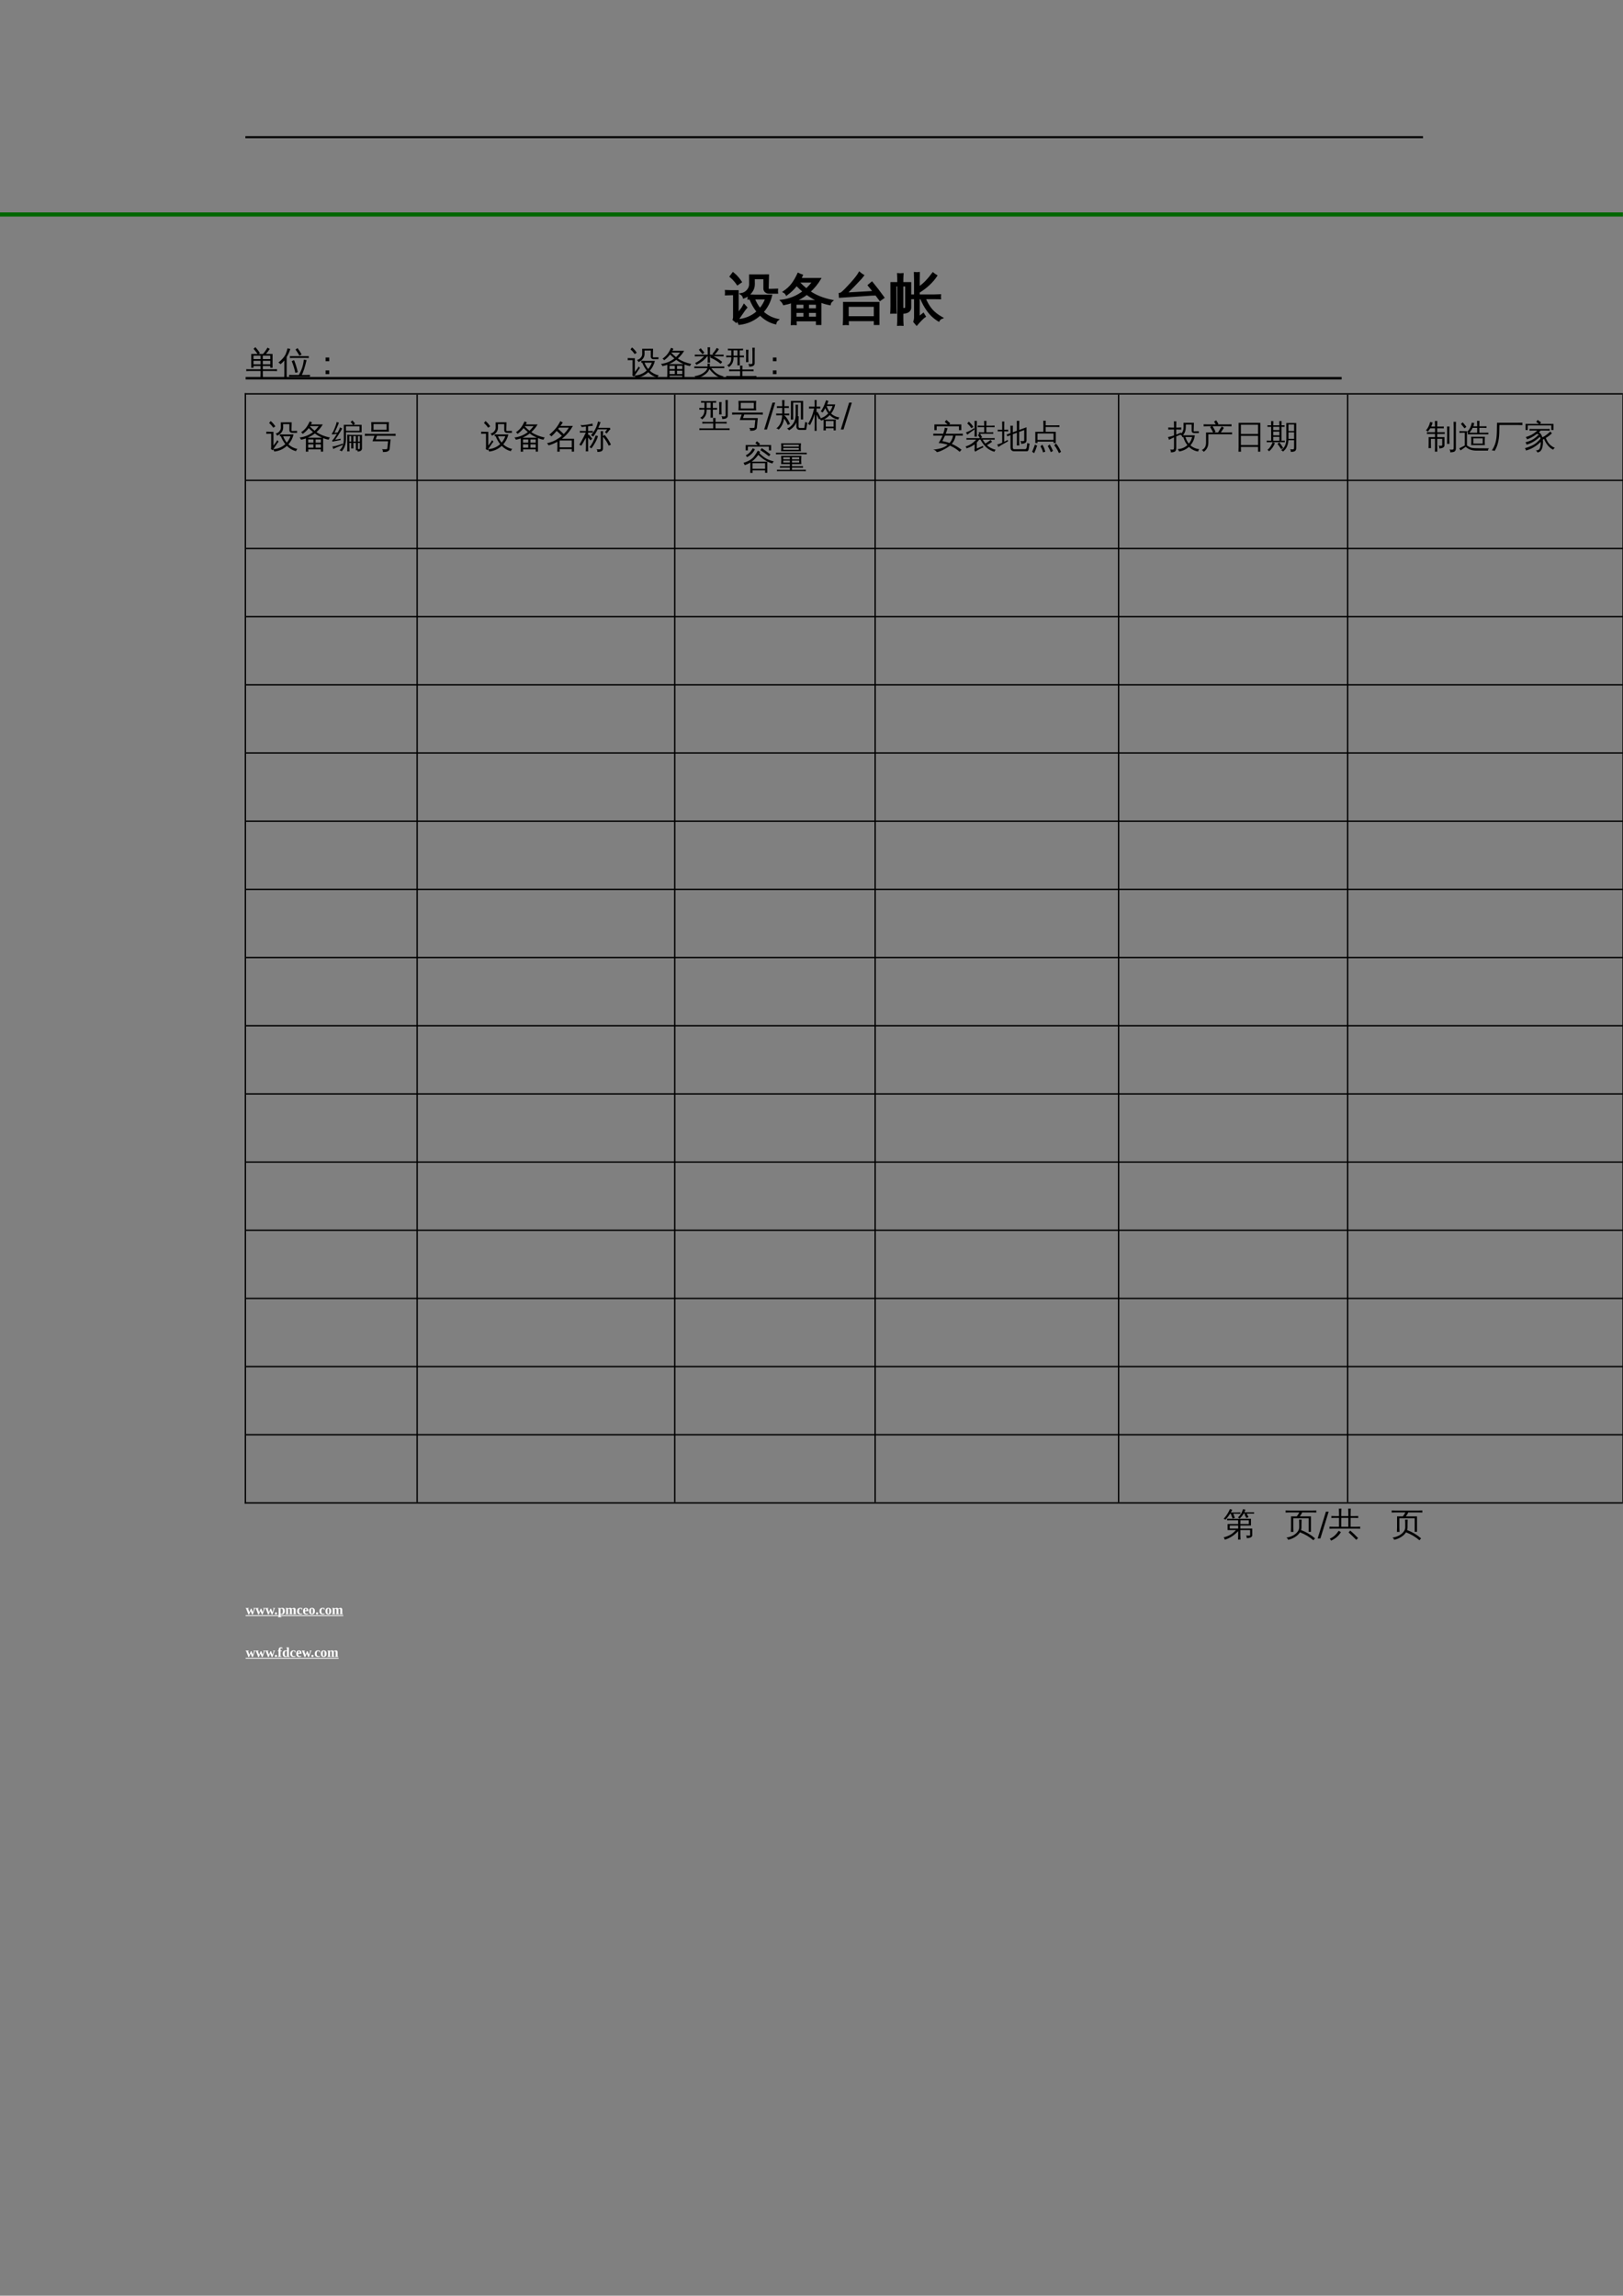 <?xml version="1.0" encoding="UTF-8"?>
<svg xmlns="http://www.w3.org/2000/svg" xmlns:xlink="http://www.w3.org/1999/xlink" width="595.304pt" height="841.89pt" viewBox="0 0 595.304 841.89" version="1.1">
<rect x="0" y="0" width="595.304" height="841.89" fill="#808080" stroke="none"/>
<defs>
<g>
<symbol overflow="visible" id="glyph0-0">
<path style="stroke:none;" d="M 0.672 0 L 0.672 -13.328 L 5.984 -13.328 L 5.984 0 Z M 1.328 -0.672 L 5.312 -0.672 L 5.312 -12.656 L 1.328 -12.656 Z M 1.328 -0.672 "/>
</symbol>
<symbol overflow="visible" id="glyph0-1">
<path style="stroke:none;" d="M 8.422 -6.953 C 8.473 -7.367 8.473 -7.781 8.422 -8.188 C 9.191 -8.145 9.953 -8.125 10.703 -8.125 L 16.781 -8.125 C 16.25 -5.844 15.203 -3.832 13.641 -2.094 C 15.148 -0.656 16.988 0.297 19.156 0.766 C 18.719 1.098 18.441 1.547 18.328 2.109 C 16.223 1.598 14.352 0.508 12.719 -1.156 C 10.531 0.844 7.973 2 5.047 2.312 C 4.848 1.77 4.566 1.285 4.203 0.859 C 5.629 0.816 6.988 0.531 8.281 0 C 9.582 -0.531 10.742 -1.266 11.766 -2.203 C 10.648 -3.598 9.742 -5.188 9.047 -6.969 C 8.836 -6.969 8.629 -6.961 8.422 -6.953 Z M 8.984 -15.531 L 15.641 -15.547 L 15.516 -10.672 C 15.516 -10.547 15.555 -10.441 15.641 -10.359 C 15.723 -10.285 15.828 -10.25 15.953 -10.25 L 16.688 -10.25 C 17.438 -10.25 18.191 -10.27 18.953 -10.312 C 18.91 -9.906 18.91 -9.508 18.953 -9.125 L 15.938 -9.125 C 15.469 -9.125 15.066 -9.27 14.734 -9.562 C 14.398 -9.863 14.234 -10.234 14.234 -10.672 L 14.234 -14.422 L 10.406 -14.422 L 10.438 -12.328 C 10.438 -11.203 10.07 -10.188 9.344 -9.281 C 8.625 -8.383 7.742 -7.742 6.703 -7.359 C 6.555 -7.922 6.242 -8.359 5.766 -8.672 C 6.711 -8.836 7.492 -9.273 8.109 -9.984 C 8.723 -10.703 9.02 -11.477 9 -12.312 Z M 14.906 -7.016 L 10.406 -7.016 C 11.031 -5.492 11.781 -4.195 12.656 -3.125 C 13.656 -4.281 14.406 -5.578 14.906 -7.016 Z M 0.125 -8.516 C 0.145 -8.723 0.156 -8.938 0.156 -9.156 C 0.156 -9.383 0.145 -9.602 0.125 -9.812 C 0.883 -9.77 1.648 -9.75 2.422 -9.75 L 4.5 -9.75 L 4.5 -1.328 L 6.219 -3.594 L 6.812 -4.656 L 7.656 -3.719 L 7.031 -2.969 L 3.922 1.531 L 2.938 0.719 C 3.051 0.438 3.109 0.129 3.109 -0.203 L 3.109 -8.578 L 2.422 -8.578 C 1.648 -8.578 0.883 -8.555 0.125 -8.516 Z M 5.672 -13.109 L 4.422 -12.234 C 4.117 -12.68 3.754 -13.148 3.328 -13.641 C 2.91 -14.141 2.414 -14.625 1.844 -15.094 L 2.781 -16.328 C 3.426 -15.805 3.984 -15.27 4.453 -14.719 C 4.922 -14.164 5.328 -13.629 5.672 -13.109 Z M 5.672 -13.109 "/>
</symbol>
<symbol overflow="visible" id="glyph0-2">
<path style="stroke:none;" d="M 5.797 2.406 C 5.297 2.352 4.789 2.352 4.281 2.406 C 4.332 1.477 4.359 0.547 4.359 -0.391 L 4.359 -5.703 C 3.391 -5.367 2.398 -5.102 1.391 -4.906 C 1.172 -5.414 0.863 -5.863 0.469 -6.25 C 3.52 -6.602 6.258 -7.719 8.688 -9.594 C 7.801 -10.312 6.93 -11.117 6.078 -12.016 C 5.078 -10.703 3.848 -9.516 2.391 -8.453 C 2.18 -8.891 1.852 -9.223 1.406 -9.453 C 2.664 -10.316 3.688 -11.266 4.469 -12.297 C 5.25 -13.328 5.988 -14.598 6.688 -16.109 C 7.125 -15.879 7.582 -15.691 8.062 -15.547 C 7.895 -15.109 7.703 -14.672 7.484 -14.234 L 14.672 -14.234 C 13.629 -12.484 12.336 -10.922 10.797 -9.547 C 13.055 -7.984 15.812 -6.875 19.062 -6.219 C 18.633 -5.863 18.375 -5.422 18.281 -4.891 C 17.125 -5.109 15.984 -5.438 14.859 -5.875 L 14.859 2.359 L 13.5 2.359 L 13.5 1 L 5.75 1 C 5.758 1.469 5.773 1.938 5.797 2.406 Z M 10.297 -0.047 L 13.5 -0.047 L 13.5 -2.078 L 10.297 -2.078 Z M 8.922 -0.047 L 8.922 -2.078 L 5.719 -2.078 L 5.719 -0.047 Z M 10.297 -3.109 L 13.5 -3.109 L 13.5 -5.078 L 10.297 -5.078 Z M 8.922 -3.109 L 8.922 -5.078 L 5.719 -5.078 C 5.719 -4.41 5.719 -3.754 5.719 -3.109 Z M 5.359 -6.109 L 14.312 -6.109 C 12.77 -6.766 11.27 -7.633 9.812 -8.719 C 8.426 -7.645 6.941 -6.773 5.359 -6.109 Z M 9.656 -10.391 C 10.602 -11.234 11.438 -12.172 12.156 -13.203 L 6.922 -13.203 L 6.797 -13.047 C 7.797 -11.992 8.75 -11.109 9.656 -10.391 Z M 9.656 -10.391 "/>
</symbol>
<symbol overflow="visible" id="glyph0-3">
<path style="stroke:none;" d="M 4.922 2.406 C 4.41 2.344 3.895 2.344 3.375 2.406 C 3.426 1.438 3.453 0.477 3.453 -0.469 L 3.453 -5.453 L 16.141 -5.453 L 16.141 2.359 L 14.734 2.359 L 14.734 0.938 L 4.891 0.938 C 4.898 1.414 4.91 1.906 4.922 2.406 Z M 17.953 -7.359 L 16.688 -6.469 L 15.219 -8.453 L 13.531 -8.406 L 1.922 -7.625 L 1.859 -8.75 C 2.172 -8.789 2.457 -8.914 2.719 -9.125 C 3.488 -9.77 4.617 -10.922 6.109 -12.578 C 7.609 -14.242 8.613 -15.547 9.125 -16.484 C 9.551 -16.109 10.016 -15.773 10.516 -15.484 C 10.305 -15.191 10.023 -14.848 9.672 -14.453 C 9.328 -14.066 8.461 -13.156 7.078 -11.719 C 5.691 -10.289 4.758 -9.348 4.281 -8.891 L 13.453 -9.422 L 14.438 -9.516 L 12.516 -11.875 L 13.719 -12.875 L 15.875 -10.172 Z M 14.734 -4.312 L 4.859 -4.312 L 4.859 -0.203 L 14.734 -0.203 Z M 14.734 -4.312 "/>
</symbol>
<symbol overflow="visible" id="glyph0-4">
<path style="stroke:none;" d="M 10.906 -7.109 L 10.906 -0.078 L 12.562 -1.406 L 13.141 -0.469 C 12.91 -0.344 12.484 0.031 11.859 0.656 C 11.234 1.289 10.656 1.922 10.125 2.547 L 9.219 1.484 C 9.406 0.941 9.5 0.379 9.5 -0.203 L 9.5 -7.109 L 7.359 -7.109 L 7.359 -8.188 L 9.5 -8.188 L 9.5 -13.578 C 9.5 -14.523 9.477 -15.469 9.438 -16.406 C 9.945 -16.352 10.453 -16.352 10.953 -16.406 C 10.922 -15.469 10.906 -14.523 10.906 -13.578 L 10.906 -11.016 C 11.852 -11.648 12.727 -12.379 13.531 -13.203 C 14.344 -14.035 15.195 -15.055 16.094 -16.266 C 16.488 -15.93 16.906 -15.641 17.344 -15.391 C 15.82 -13.098 13.676 -11.098 10.906 -9.391 L 10.906 -8.188 L 16.547 -8.188 C 17.273 -8.188 18.004 -8.207 18.734 -8.25 C 18.691 -7.852 18.691 -7.461 18.734 -7.078 C 18.004 -7.098 17.273 -7.109 16.547 -7.109 L 13.094 -7.109 C 13.781 -5.453 14.594 -4.066 15.531 -2.953 C 16.477 -1.848 17.758 -0.836 19.375 0.078 C 18.852 0.273 18.461 0.613 18.203 1.094 C 16.566 0.102 15.203 -1.172 14.109 -2.734 C 13.141 -4.086 12.344 -5.547 11.719 -7.109 Z M 4.984 2.656 C 4.691 2.633 4.398 2.625 4.109 2.625 C 3.828 2.625 3.547 2.633 3.266 2.656 C 3.316 1.77 3.344 0.883 3.344 0 L 3.344 -11.781 C 3.02 -11.781 2.691 -11.781 2.359 -11.781 L 2.391 -4.453 C 2.391 -3.555 2.414 -2.672 2.469 -1.797 C 2.176 -1.805 1.891 -1.812 1.609 -1.812 C 1.328 -1.812 1.047 -1.801 0.766 -1.781 C 0.816 -2.664 0.844 -3.551 0.844 -4.438 L 0.828 -12.703 C 1.672 -12.703 2.508 -12.703 3.344 -12.703 L 3.344 -13.344 C 3.344 -14.227 3.316 -15.113 3.266 -16 C 3.547 -15.969 3.828 -15.953 4.109 -15.953 C 4.398 -15.953 4.691 -15.969 4.984 -16 C 4.93 -15.113 4.906 -14.227 4.906 -13.344 L 4.906 -12.703 L 7.797 -12.703 L 7.797 -3.672 C 7.797 -3.191 7.602 -2.773 7.219 -2.422 C 6.832 -2.066 6.172 -1.848 5.234 -1.766 C 5.117 -1.742 5.008 -1.727 4.906 -1.719 L 4.906 0 C 4.906 0.883 4.93 1.77 4.984 2.656 Z M 4.906 -11.781 L 4.906 -3.266 C 4.945 -3.254 5.129 -3.242 5.453 -3.234 C 5.773 -3.223 5.984 -3.254 6.078 -3.328 C 6.18 -3.41 6.234 -3.676 6.234 -4.125 L 6.234 -11.781 Z M 4.906 -11.781 "/>
</symbol>
<symbol overflow="visible" id="glyph0-5">
<path style="stroke:none;" d=""/>
</symbol>
<symbol overflow="visible" id="glyph1-0">
<path style="stroke:none;" d="M 0.406 0 L 0.406 -8 L 3.594 -8 L 3.594 0 Z M 0.797 -0.406 L 3.188 -0.406 L 3.188 -7.594 L 0.797 -7.594 Z M 0.797 -0.406 "/>
</symbol>
<symbol overflow="visible" id="glyph1-1">
<path style="stroke:none;" d="M 6.344 1.438 C 6.039 1.406 5.734 1.406 5.422 1.438 C 5.453 0.875 5.469 0.316 5.469 -0.234 L 5.469 -1.156 L 1.484 -1.156 C 1.055 -1.156 0.633 -1.141 0.219 -1.109 C 0.25 -1.348 0.25 -1.582 0.219 -1.812 C 0.633 -1.781 1.055 -1.766 1.484 -1.766 L 5.469 -1.766 L 5.469 -2.984 L 2.875 -2.984 L 2.875 -2.328 L 2.047 -2.328 L 2.047 -7.391 L 4.375 -7.391 C 3.914 -8.055 3.422 -8.691 2.891 -9.297 L 3.578 -9.891 C 4.18 -9.211 4.734 -8.492 5.234 -7.734 L 4.688 -7.391 L 6.359 -7.391 C 6.691 -7.742 7.047 -8.203 7.422 -8.766 L 8.047 -9.734 C 8.297 -9.547 8.562 -9.391 8.844 -9.266 C 8.5 -8.68 8.031 -8.055 7.438 -7.391 L 9.875 -7.391 L 9.875 -2.328 L 9.047 -2.328 L 9.047 -2.984 L 6.297 -2.984 L 6.297 -1.766 L 10.25 -1.766 C 10.664 -1.766 11.086 -1.781 11.516 -1.812 C 11.484 -1.582 11.484 -1.348 11.516 -1.109 C 11.086 -1.141 10.664 -1.156 10.25 -1.156 L 6.297 -1.156 L 6.297 -0.234 C 6.297 0.316 6.312 0.875 6.344 1.438 Z M 6.297 -3.594 L 9.047 -3.594 L 9.047 -4.891 L 6.297 -4.891 Z M 5.469 -3.594 L 5.469 -4.891 L 2.875 -4.891 L 2.875 -3.594 Z M 6.297 -5.516 L 9.047 -5.516 L 9.047 -6.766 L 6.875 -6.766 L 6.828 -6.703 C 6.816 -6.723 6.801 -6.742 6.781 -6.766 L 6.297 -6.766 Z M 5.469 -5.516 L 5.469 -6.766 L 2.875 -6.766 C 2.875 -6.348 2.875 -5.93 2.875 -5.516 Z M 5.469 -5.516 "/>
</symbol>
<symbol overflow="visible" id="glyph1-2">
<path style="stroke:none;" d="M 11.594 0.266 C 11.57 0.516 11.57 0.754 11.594 0.984 C 11.156 0.961 10.719 0.953 10.281 0.953 L 5.219 0.953 C 4.781 0.953 4.348 0.961 3.922 0.984 C 3.941 0.754 3.941 0.516 3.922 0.266 C 4.348 0.297 4.781 0.312 5.219 0.312 L 7.516 0.312 C 8.086 -0.707 8.504 -1.629 8.766 -2.453 C 9.035 -3.273 9.227 -4.227 9.344 -5.312 C 9.676 -5.227 10.008 -5.176 10.344 -5.156 C 9.789 -2.738 9.211 -0.914 8.609 0.312 L 10.281 0.312 C 10.719 0.312 11.156 0.297 11.594 0.266 Z M 6.219 -0.5 C 5.914 -1.969 5.477 -3.391 4.906 -4.766 L 5.766 -5.125 C 6.348 -3.688 6.801 -2.207 7.125 -0.688 Z M 11.172 -6.594 C 11.141 -6.363 11.141 -6.129 11.172 -5.891 C 10.734 -5.922 10.297 -5.938 9.859 -5.938 L 5.531 -5.938 C 5.094 -5.938 4.656 -5.922 4.219 -5.891 C 4.25 -6.129 4.25 -6.363 4.219 -6.594 C 4.656 -6.582 5.094 -6.578 5.531 -6.578 L 9.859 -6.578 C 10.297 -6.578 10.734 -6.582 11.172 -6.594 Z M 7.719 -6.781 C 7.289 -7.562 6.816 -8.305 6.297 -9.016 L 7.031 -9.547 C 7.594 -8.805 8.094 -8.031 8.531 -7.219 Z M 3.094 1.594 C 2.938 1.582 2.773 1.578 2.609 1.578 C 2.453 1.578 2.297 1.582 2.141 1.594 C 2.172 1.051 2.188 0.5 2.188 -0.062 L 2.188 -5.031 L 2.016 -4.812 C 1.641 -4.375 1.234 -3.977 0.797 -3.625 C 0.703 -3.75 0.586 -3.863 0.453 -3.969 C 0.328 -4.082 0.172 -4.172 -0.016 -4.234 C 0.453 -4.586 0.883 -4.973 1.281 -5.391 C 1.945 -6.078 2.426 -6.75 2.719 -7.406 C 2.82 -7.664 2.941 -8.004 3.078 -8.422 C 3.211 -8.848 3.312 -9.195 3.375 -9.469 C 3.539 -9.414 3.707 -9.367 3.875 -9.328 C 4.039 -9.285 4.211 -9.254 4.391 -9.234 C 4.148 -8.484 3.906 -7.863 3.656 -7.375 C 3.406 -6.883 3.203 -6.516 3.047 -6.266 L 3.047 -0.062 C 3.047 0.5 3.062 1.051 3.094 1.594 Z M 3.094 1.594 "/>
</symbol>
<symbol overflow="visible" id="glyph1-3">
<path style="stroke:none;" d="M 6.672 -4.734 L 5.328 -4.734 L 5.328 -6.094 L 6.672 -6.094 Z M 6.672 0 L 5.328 0 L 5.328 -1.359 L 6.672 -1.359 Z M 6.672 0 "/>
</symbol>
<symbol overflow="visible" id="glyph1-4">
<path style="stroke:none;" d=""/>
</symbol>
<symbol overflow="visible" id="glyph1-5">
<path style="stroke:none;" d="M 5.047 -4.172 C 5.078 -4.422 5.078 -4.664 5.047 -4.906 C 5.516 -4.883 5.973 -4.875 6.422 -4.875 L 10.062 -4.875 C 9.75 -3.508 9.125 -2.301 8.188 -1.25 C 9.094 -0.395 10.195 0.172 11.5 0.453 C 11.227 0.66 11.062 0.93 11 1.266 C 9.738 0.961 8.613 0.312 7.625 -0.688 C 6.312 0.508 4.781 1.203 3.031 1.391 C 2.906 1.066 2.734 0.773 2.516 0.516 C 3.379 0.492 4.195 0.32 4.969 0 C 5.75 -0.32 6.445 -0.766 7.062 -1.328 C 6.395 -2.16 5.848 -3.113 5.422 -4.188 C 5.297 -4.188 5.172 -4.18 5.047 -4.172 Z M 5.391 -9.312 L 9.391 -9.328 L 9.312 -6.406 C 9.312 -6.332 9.332 -6.27 9.375 -6.219 C 9.426 -6.176 9.492 -6.156 9.578 -6.156 L 10.016 -6.156 C 10.461 -6.156 10.914 -6.164 11.375 -6.188 C 11.344 -5.945 11.344 -5.707 11.375 -5.469 L 9.562 -5.469 C 9.281 -5.469 9.039 -5.555 8.844 -5.734 C 8.645 -5.922 8.547 -6.145 8.547 -6.406 L 8.547 -8.656 L 6.25 -8.656 L 6.266 -7.391 C 6.266 -6.723 6.047 -6.117 5.609 -5.578 C 5.172 -5.035 4.641 -4.648 4.016 -4.422 C 3.93 -4.754 3.742 -5.016 3.453 -5.203 C 4.023 -5.305 4.492 -5.57 4.859 -6 C 5.234 -6.426 5.414 -6.891 5.406 -7.391 Z M 8.938 -4.203 L 6.25 -4.203 C 6.625 -3.297 7.07 -2.52 7.594 -1.875 C 8.195 -2.57 8.645 -3.348 8.938 -4.203 Z M 0.078 -5.109 C 0.086 -5.234 0.094 -5.363 0.094 -5.5 C 0.094 -5.633 0.086 -5.766 0.078 -5.891 C 0.535 -5.859 0.992 -5.844 1.453 -5.844 L 2.703 -5.844 L 2.703 -0.797 L 3.734 -2.156 L 4.094 -2.797 L 4.594 -2.234 L 4.219 -1.781 L 2.359 0.922 L 1.766 0.438 C 1.828 0.258 1.859 0.07 1.859 -0.125 L 1.859 -5.141 L 1.453 -5.141 C 0.992 -5.141 0.535 -5.129 0.078 -5.109 Z M 3.406 -7.859 L 2.656 -7.344 C 2.469 -7.613 2.25 -7.895 2 -8.188 C 1.75 -8.488 1.453 -8.781 1.109 -9.062 L 1.672 -9.797 C 2.055 -9.484 2.391 -9.16 2.672 -8.828 C 2.953 -8.492 3.195 -8.172 3.406 -7.859 Z M 3.406 -7.859 "/>
</symbol>
<symbol overflow="visible" id="glyph1-6">
<path style="stroke:none;" d="M 3.484 1.438 C 3.18 1.406 2.875 1.406 2.562 1.438 C 2.594 0.883 2.609 0.328 2.609 -0.234 L 2.609 -3.422 C 2.035 -3.223 1.441 -3.062 0.828 -2.938 C 0.703 -3.25 0.52 -3.52 0.281 -3.75 C 2.113 -3.957 3.758 -4.625 5.219 -5.75 C 4.688 -6.188 4.16 -6.672 3.641 -7.203 C 3.047 -6.422 2.312 -5.711 1.438 -5.078 C 1.312 -5.336 1.113 -5.535 0.844 -5.672 C 1.602 -6.191 2.219 -6.758 2.688 -7.375 C 3.156 -8 3.598 -8.766 4.016 -9.672 C 4.273 -9.523 4.551 -9.41 4.844 -9.328 C 4.738 -9.066 4.617 -8.805 4.484 -8.547 L 8.797 -8.547 C 8.172 -7.492 7.398 -6.555 6.484 -5.734 C 7.836 -4.797 9.488 -4.129 11.438 -3.734 C 11.176 -3.516 11.02 -3.25 10.969 -2.938 C 10.27 -3.062 9.586 -3.258 8.922 -3.531 L 8.922 1.422 L 8.094 1.422 L 8.094 0.594 L 3.453 0.594 C 3.453 0.875 3.461 1.156 3.484 1.438 Z M 6.172 -0.031 L 8.094 -0.031 L 8.094 -1.25 L 6.172 -1.25 Z M 5.359 -0.031 L 5.359 -1.25 L 3.438 -1.25 L 3.438 -0.031 Z M 6.172 -1.859 L 8.094 -1.859 L 8.094 -3.047 L 6.172 -3.047 Z M 5.359 -1.859 L 5.359 -3.047 L 3.438 -3.047 C 3.438 -2.648 3.438 -2.254 3.438 -1.859 Z M 3.219 -3.672 L 8.594 -3.672 C 7.664 -4.055 6.766 -4.578 5.891 -5.234 C 5.055 -4.586 4.164 -4.066 3.219 -3.672 Z M 5.797 -6.234 C 6.359 -6.742 6.859 -7.305 7.297 -7.922 L 4.156 -7.922 L 4.078 -7.828 C 4.68 -7.191 5.254 -6.66 5.797 -6.234 Z M 5.797 -6.234 "/>
</symbol>
<symbol overflow="visible" id="glyph1-7">
<path style="stroke:none;" d="M 1.734 -2.188 C 1.328 -2.188 0.922 -2.18 0.516 -2.172 C 0.535 -2.391 0.535 -2.609 0.516 -2.828 C 0.922 -2.805 1.328 -2.797 1.734 -2.797 L 5.375 -2.797 C 5.395 -3.172 5.379 -3.516 5.328 -3.828 C 5.641 -3.797 5.941 -3.797 6.234 -3.828 C 6.191 -3.516 6.176 -3.172 6.188 -2.797 L 10.297 -2.797 C 10.703 -2.797 11.109 -2.805 11.516 -2.828 C 11.484 -2.609 11.484 -2.391 11.516 -2.172 C 11.109 -2.18 10.703 -2.188 10.297 -2.188 L 6.734 -2.188 C 7.336 -1.395 7.988 -0.754 8.688 -0.266 C 9.383 0.211 10.25 0.582 11.281 0.844 C 11.031 1.039 10.867 1.297 10.797 1.609 C 9.848 1.367 8.969 0.926 8.156 0.281 C 7.352 -0.352 6.648 -1.066 6.047 -1.859 C 5.785 -1.086 5.188 -0.379 4.25 0.266 C 3.32 0.922 2.289 1.348 1.156 1.547 C 1.07 1.18 0.863 0.922 0.531 0.766 C 2.039 0.566 3.297 0.051 4.297 -0.781 C 4.828 -1.219 5.164 -1.688 5.312 -2.188 Z M 6.25 -6.531 L 6.25 -5.844 C 6.25 -5.289 6.266 -4.738 6.297 -4.188 C 5.992 -4.219 5.691 -4.219 5.391 -4.188 C 5.422 -4.738 5.438 -5.289 5.438 -5.844 L 5.438 -6.531 L 5.25 -6.531 C 4.719 -5.82 4.117 -5.219 3.453 -4.719 C 2.797 -4.227 2.062 -3.785 1.25 -3.391 C 1.176 -3.672 1.02 -3.895 0.781 -4.062 C 1.332 -4.312 1.859 -4.617 2.359 -4.984 C 2.867 -5.348 3.453 -5.863 4.109 -6.531 L 1.906 -6.531 C 1.5 -6.531 1.094 -6.52 0.688 -6.5 C 0.719 -6.719 0.719 -6.938 0.688 -7.156 C 1.094 -7.133 1.5 -7.125 1.906 -7.125 L 5.438 -7.125 L 5.438 -8.203 C 5.438 -8.754 5.422 -9.305 5.391 -9.859 C 5.691 -9.828 5.992 -9.828 6.297 -9.859 C 6.266 -9.305 6.25 -8.754 6.25 -8.203 L 6.25 -7.125 L 7.609 -7.125 C 7.461 -7.238 7.301 -7.328 7.125 -7.391 C 7.508 -7.766 7.895 -8.254 8.281 -8.859 L 8.766 -9.625 C 9.004 -9.445 9.266 -9.297 9.547 -9.172 C 9.172 -8.516 8.648 -7.832 7.984 -7.125 L 10.047 -7.125 C 10.441 -7.125 10.844 -7.133 11.25 -7.156 C 11.227 -6.938 11.227 -6.719 11.25 -6.5 C 10.844 -6.52 10.441 -6.531 10.047 -6.531 L 7.531 -6.531 C 8.688 -5.977 9.758 -5.297 10.75 -4.484 L 10.172 -3.781 C 9.016 -4.727 7.742 -5.492 6.359 -6.078 L 6.547 -6.531 Z M 4.203 -7.891 L 3.516 -7.312 L 2.172 -8.922 L 2.859 -9.5 Z M 4.203 -7.891 "/>
</symbol>
<symbol overflow="visible" id="glyph1-8">
<path style="stroke:none;" d="M 9.844 -4.297 L 9.844 -8.047 C 9.844 -8.609 9.828 -9.16 9.797 -9.703 C 10.098 -9.672 10.395 -9.672 10.688 -9.703 C 10.664 -9.16 10.656 -8.609 10.656 -8.047 L 10.656 -4 C 10.656 -3.664 10.539 -3.391 10.312 -3.172 C 9.957 -2.859 9.375 -2.719 8.562 -2.75 C 8.645 -3.133 8.551 -3.469 8.281 -3.75 C 8.531 -3.719 8.816 -3.695 9.141 -3.688 C 9.473 -3.688 9.672 -3.719 9.734 -3.781 C 9.805 -3.844 9.844 -4.016 9.844 -4.297 Z M 8.375 -4.391 C 8.07 -4.422 7.77 -4.422 7.469 -4.391 C 7.5 -4.941 7.516 -5.488 7.516 -6.031 L 7.516 -7.312 C 7.516 -7.863 7.5 -8.41 7.469 -8.953 C 7.77 -8.922 8.07 -8.922 8.375 -8.953 C 8.344 -8.41 8.328 -7.863 8.328 -7.312 L 8.328 -6.031 C 8.328 -5.488 8.344 -4.941 8.375 -4.391 Z M 5.203 -3.219 C 4.91 -3.25 4.613 -3.25 4.312 -3.219 C 4.332 -3.758 4.344 -4.305 4.344 -4.859 L 4.344 -6.188 L 2.891 -6.188 C 2.922 -5.301 2.77 -4.555 2.438 -3.953 C 2.113 -3.359 1.691 -2.898 1.172 -2.578 C 1.035 -2.879 0.812 -3.094 0.5 -3.219 C 0.988 -3.414 1.375 -3.742 1.656 -4.203 C 1.969 -4.723 2.109 -5.383 2.078 -6.188 L 1.422 -6.188 C 1.016 -6.188 0.609 -6.176 0.203 -6.156 C 0.223 -6.375 0.223 -6.594 0.203 -6.812 C 0.609 -6.789 1.016 -6.781 1.422 -6.781 L 2.078 -6.781 L 2.078 -8.719 L 0.828 -8.703 C 0.859 -8.922 0.859 -9.141 0.828 -9.359 C 1.234 -9.328 1.641 -9.312 2.047 -9.312 L 5.172 -9.312 C 5.578 -9.312 5.984 -9.328 6.391 -9.359 C 6.367 -9.141 6.367 -8.922 6.391 -8.703 C 5.984 -8.711 5.578 -8.719 5.172 -8.719 L 5.172 -6.781 L 6.719 -6.812 C 6.695 -6.594 6.695 -6.375 6.719 -6.156 L 5.172 -6.188 L 5.172 -4.859 C 5.172 -4.305 5.18 -3.758 5.203 -3.219 Z M 4.344 -6.781 L 4.344 -8.719 L 2.891 -8.719 L 2.891 -6.781 Z M 11.312 0.672 C 11.289 0.773 11.281 0.879 11.281 0.984 C 11.281 1.098 11.289 1.207 11.312 1.312 C 10.875 1.301 10.438 1.297 10 1.297 L 1.531 1.297 C 1.094 1.297 0.656 1.301 0.219 1.312 C 0.227 1.207 0.234 1.098 0.234 0.984 C 0.234 0.879 0.227 0.773 0.219 0.672 C 0.656 0.691 1.094 0.703 1.531 0.703 L 5.297 0.703 L 5.297 -1.094 L 2.594 -1.094 C 2.156 -1.094 1.719 -1.082 1.281 -1.062 C 1.289 -1.164 1.297 -1.27 1.297 -1.375 C 1.297 -1.488 1.289 -1.598 1.281 -1.703 C 1.719 -1.68 2.156 -1.672 2.594 -1.672 L 5.297 -1.672 C 5.297 -2.16 5.285 -2.645 5.266 -3.125 C 5.41 -3.113 5.555 -3.109 5.703 -3.109 C 5.859 -3.109 6.016 -3.113 6.172 -3.125 C 6.148 -2.645 6.141 -2.16 6.141 -1.672 L 8.938 -1.672 C 9.375 -1.672 9.812 -1.68 10.25 -1.703 C 10.238 -1.598 10.234 -1.488 10.234 -1.375 C 10.234 -1.27 10.238 -1.164 10.25 -1.062 C 9.812 -1.082 9.375 -1.094 8.938 -1.094 L 6.141 -1.094 L 6.141 0.703 L 10 0.703 C 10.438 0.703 10.875 0.691 11.312 0.672 Z M 11.312 0.672 "/>
</symbol>
<symbol overflow="visible" id="glyph1-9">
<path style="stroke:none;" d="M 8.047 0.25 C 7.766 0.227 7.484 0.227 7.203 0.25 C 7.223 -0.281 7.234 -0.812 7.234 -1.344 L 7.234 -1.766 L 6.562 -1.766 L 6.578 -0.266 C 6.578 0.273 6.586 0.812 6.609 1.344 C 6.328 1.312 6.039 1.312 5.75 1.344 C 5.781 0.812 5.789 0.273 5.781 -0.266 L 5.766 -4.766 L 6.547 -4.766 L 6.547 -4.703 L 11.172 -4.703 L 11.172 0.25 C 11.148 0.707 10.961 1.016 10.609 1.172 C 10.305 1.328 9.957 1.406 9.562 1.406 C 9.57 1.25 9.566 1.086 9.547 0.922 L 8.922 0.922 L 8.922 -1.766 L 8.016 -1.766 L 8.016 -1.344 C 8.016 -0.812 8.023 -0.281 8.047 0.25 Z M 4.5 -8.406 L 7.906 -8.406 L 7 -9.453 L 7.656 -10.016 L 8.625 -8.891 L 8.062 -8.406 L 11.047 -8.406 L 11.047 -5.672 L 5.297 -5.688 L 5.297 -3.453 C 5.316 -1.367 4.785 0.227 3.703 1.344 C 3.484 1.094 3.211 0.961 2.891 0.953 C 4.016 0.035 4.555 -1.43 4.516 -3.453 Z M 9.703 -2.266 L 10.391 -2.266 L 10.391 -4.281 L 9.703 -4.281 Z M 8.922 -2.266 L 8.922 -4.281 L 8.016 -4.281 L 8.016 -2.266 Z M 7.234 -2.266 L 7.234 -4.281 L 6.547 -4.281 L 6.562 -2.266 Z M 9.703 -1.766 L 9.703 0.484 C 9.734 0.484 9.828 0.484 9.984 0.484 C 10.148 0.492 10.258 0.477 10.312 0.438 C 10.363 0.395 10.391 0.25 10.391 0 L 10.391 -1.766 Z M 5.297 -6.219 L 10.266 -6.219 L 10.266 -7.859 L 5.281 -7.859 Z M 4.156 -1.531 L 4.188 -1.078 C 3.082 -0.641 2.301 -0.316 1.844 -0.109 C 1.383 0.086 0.969 0.273 0.594 0.453 C 0.582 0.316 0.555 0.172 0.516 0.016 C 0.473 -0.141 0.398 -0.297 0.297 -0.453 C 0.711 -0.504 1.172 -0.586 1.672 -0.703 C 2.172 -0.828 3 -1.102 4.156 -1.531 Z M 3.125 -7.484 C 3.25 -7.398 3.375 -7.32 3.5 -7.25 C 3.633 -7.188 3.77 -7.133 3.906 -7.094 C 3.82 -6.883 3.711 -6.656 3.578 -6.406 C 3.441 -6.164 3.086 -5.598 2.516 -4.703 C 1.941 -3.816 1.551 -3.234 1.344 -2.953 L 2.797 -3.188 L 3.328 -3.344 L 3.328 -2.797 L 2.859 -2.734 L 0.312 -2.234 L 0.25 -2.75 C 0.375 -2.789 0.484 -2.867 0.578 -2.984 C 0.891 -3.359 1.305 -3.984 1.828 -4.859 L 1.969 -5.094 L 0.203 -4.844 L 0.141 -5.359 C 0.254 -5.391 0.344 -5.457 0.406 -5.562 C 0.625 -5.906 0.883 -6.461 1.188 -7.234 C 1.488 -8.004 1.676 -8.531 1.75 -8.812 C 1.82 -9.094 1.863 -9.305 1.875 -9.453 C 2.008 -9.398 2.145 -9.352 2.281 -9.312 C 2.414 -9.281 2.555 -9.25 2.703 -9.219 C 2.66 -9.062 2.598 -8.875 2.516 -8.656 C 2.43 -8.438 2.207 -7.914 1.844 -7.094 C 1.477 -6.281 1.223 -5.738 1.078 -5.469 L 2.266 -5.609 C 2.555 -6.129 2.758 -6.52 2.875 -6.781 C 2.988 -7.039 3.07 -7.273 3.125 -7.484 Z M 3.125 -7.484 "/>
</symbol>
<symbol overflow="visible" id="glyph1-10">
<path style="stroke:none;" d="M 1.641 -4.391 C 1.16 -4.391 0.688 -4.375 0.219 -4.344 C 0.25 -4.602 0.25 -4.863 0.219 -5.125 C 0.688 -5.102 1.16 -5.094 1.641 -5.094 L 10.078 -5.094 C 10.555 -5.094 11.035 -5.102 11.516 -5.125 C 11.484 -4.863 11.484 -4.602 11.516 -4.344 C 11.035 -4.375 10.555 -4.391 10.078 -4.391 L 4.672 -4.391 L 4.203 -3.078 L 9.656 -3.078 L 9.312 0.453 C 9.281 0.723 9.156 0.941 8.938 1.109 C 8.719 1.273 8.473 1.395 8.203 1.469 C 7.898 1.539 7.438 1.57 6.812 1.562 C 6.914 1.164 6.812 0.82 6.5 0.531 C 6.801 0.562 7.172 0.57 7.609 0.562 C 8.055 0.551 8.305 0.52 8.359 0.469 C 8.422 0.426 8.457 0.336 8.469 0.203 L 8.734 -2.375 L 3.031 -2.375 L 3.75 -4.391 Z M 2.562 -5.906 C 2.656 -7.062 2.656 -8.223 2.562 -9.391 L 9.078 -9.391 C 8.961 -8.223 8.957 -7.062 9.062 -5.906 Z M 3.406 -8.672 L 3.406 -6.609 L 8.203 -6.609 L 8.203 -8.672 Z M 3.406 -8.672 "/>
</symbol>
<symbol overflow="visible" id="glyph1-11">
<path style="stroke:none;" d="M 4.906 1.438 C 4.602 1.406 4.301 1.406 4 1.438 C 4.031 0.875 4.047 0.305 4.047 -0.266 L 4.031 -2.203 C 3.031 -1.629 1.969 -1.188 0.844 -0.875 C 0.676 -1.164 0.469 -1.426 0.219 -1.656 C 1.582 -1.945 2.852 -2.453 4.031 -3.172 L 4.047 -3.312 C 4.129 -3.312 4.195 -3.312 4.25 -3.312 C 4.75 -3.625 5.234 -3.977 5.703 -4.375 C 5.078 -5.008 4.438 -5.609 3.781 -6.172 C 3.156 -5.41 2.508 -4.738 1.844 -4.156 C 1.645 -4.438 1.383 -4.641 1.062 -4.766 C 2.113 -5.66 2.926 -6.469 3.5 -7.188 C 4.082 -7.914 4.629 -8.773 5.141 -9.766 C 5.422 -9.555 5.719 -9.383 6.031 -9.25 L 5.156 -8.016 L 9.719 -8.016 C 8.719 -6.16 7.379 -4.586 5.703 -3.297 L 10.156 -3.297 L 10.156 1.422 L 9.312 1.422 L 9.312 0.5 L 4.891 0.5 C 4.891 0.812 4.895 1.125 4.906 1.438 Z M 9.312 -2.656 L 4.875 -2.656 L 4.875 -0.156 L 9.312 -0.156 Z M 6.375 -5 C 7.094 -5.719 7.719 -6.508 8.25 -7.375 L 4.688 -7.375 L 4.344 -6.906 C 5.051 -6.289 5.727 -5.656 6.375 -5 Z M 6.375 -5 "/>
</symbol>
<symbol overflow="visible" id="glyph1-12">
<path style="stroke:none;" d="M 6.109 -4.531 C 6.379 -4.414 6.66 -4.328 6.953 -4.266 C 6.504 -2.816 5.695 -1.316 4.531 0.234 C 4.344 0.023 4.109 -0.102 3.828 -0.156 C 4.305 -0.758 4.711 -1.391 5.047 -2.047 C 5.391 -2.711 5.742 -3.539 6.109 -4.531 Z M 7.969 -0.078 L 7.969 -4.469 C 7.969 -5.008 7.953 -5.551 7.922 -6.094 C 8.223 -6.062 8.52 -6.062 8.812 -6.094 C 8.781 -5.551 8.766 -5.008 8.766 -4.469 L 8.766 -4.219 L 9.344 -4.734 C 10.312 -3.648 11.094 -2.445 11.688 -1.125 L 10.875 -0.766 C 10.332 -1.961 9.629 -3.055 8.766 -4.047 L 8.766 0.266 C 8.766 0.734 8.598 1.062 8.266 1.25 C 7.898 1.438 7.375 1.531 6.688 1.531 C 6.781 1.156 6.691 0.828 6.422 0.547 C 6.66 0.578 6.941 0.594 7.266 0.594 C 7.586 0.594 7.785 0.562 7.859 0.5 C 7.93 0.445 7.969 0.254 7.969 -0.078 Z M 7.062 -7.312 L 11.344 -7.312 L 11.469 -6.625 C 11.32 -6.613 11.219 -6.57 11.156 -6.5 L 10.141 -5.219 L 9.5 -5.703 L 10.312 -6.734 L 6.812 -6.734 C 6.312 -5.691 5.758 -4.805 5.156 -4.078 C 4.926 -4.316 4.648 -4.469 4.328 -4.531 C 5.066 -5.406 5.629 -6.211 6.016 -6.953 C 6.398 -7.691 6.711 -8.586 6.953 -9.641 C 7.254 -9.516 7.566 -9.426 7.891 -9.375 C 7.617 -8.613 7.344 -7.926 7.062 -7.312 Z M 3.312 -0.297 C 3.312 0.254 3.328 0.801 3.359 1.344 C 3.211 1.32 3.066 1.312 2.922 1.312 C 2.773 1.312 2.625 1.32 2.469 1.344 C 2.5 0.801 2.516 0.254 2.516 -0.297 L 2.516 -3.656 L 2.469 -3.578 C 2.227 -3.117 1.883 -2.52 1.438 -1.781 L 0.797 -0.734 C 0.691 -0.828 0.578 -0.898 0.453 -0.953 C 0.328 -1.016 0.195 -1.051 0.062 -1.062 C 0.301 -1.438 0.535 -1.828 0.766 -2.234 C 0.992 -2.641 1.301 -3.219 1.688 -3.969 L 2.469 -5.562 L 1.438 -5.562 C 1.051 -5.562 0.66 -5.555 0.266 -5.547 C 0.285 -5.648 0.297 -5.754 0.297 -5.859 C 0.297 -5.961 0.285 -6.066 0.266 -6.172 C 0.66 -6.148 1.051 -6.141 1.438 -6.141 L 2.516 -6.141 L 2.516 -7.797 C 2.047 -7.742 1.688 -7.691 1.438 -7.641 C 1.188 -7.598 1.035 -7.578 0.984 -7.578 L 0.531 -8.328 C 0.613 -8.336 0.738 -8.332 0.906 -8.312 C 1.07 -8.301 1.238 -8.289 1.406 -8.281 C 1.582 -8.281 2 -8.328 2.656 -8.422 C 3.312 -8.523 3.801 -8.613 4.125 -8.688 C 4.457 -8.758 4.719 -8.828 4.906 -8.891 C 4.906 -8.742 4.914 -8.598 4.938 -8.453 C 4.957 -8.305 4.984 -8.16 5.016 -8.016 C 4.816 -8.004 4.566 -7.988 4.266 -7.969 C 3.973 -7.945 3.656 -7.914 3.312 -7.875 L 3.312 -6.141 L 3.891 -6.141 C 4.285 -6.141 4.676 -6.148 5.062 -6.172 C 5.051 -6.066 5.047 -5.961 5.047 -5.859 C 5.047 -5.754 5.051 -5.648 5.062 -5.547 C 4.676 -5.555 4.285 -5.562 3.891 -5.562 L 3.312 -5.562 L 3.312 -4.656 L 3.578 -4.859 L 4.844 -3.281 L 4.156 -2.734 L 3.312 -3.766 Z M 3.312 -0.297 "/>
</symbol>
<symbol overflow="visible" id="glyph1-13">
<path style="stroke:none;" d="M 8.922 1.266 C 8.566 1.266 8.273 1.156 8.047 0.938 C 7.816 0.719 7.703 0.422 7.703 0.047 L 7.703 -1.484 C 7.109 -0.191 6.203 0.77 4.984 1.406 C 4.828 1.082 4.57 0.875 4.219 0.781 C 5.176 0.414 5.953 -0.207 6.547 -1.094 C 7.141 -1.977 7.438 -3.039 7.438 -4.281 L 7.438 -6.328 C 7.438 -6.879 7.426 -7.438 7.406 -8 C 7.707 -7.969 8.008 -7.969 8.312 -8 C 8.289 -7.438 8.281 -6.879 8.281 -6.328 L 8.281 -4.281 C 8.281 -4.102 8.27 -3.922 8.25 -3.734 C 8.363 -3.742 8.469 -3.754 8.562 -3.766 C 8.531 -3.211 8.516 -2.656 8.516 -2.094 L 8.516 0.047 C 8.516 0.18 8.551 0.297 8.625 0.391 C 8.707 0.492 8.812 0.547 8.938 0.547 L 10.453 0.547 C 10.566 0.547 10.633 0.492 10.656 0.391 L 10.938 -1.672 C 11.176 -1.504 11.441 -1.426 11.734 -1.438 L 11.359 0.922 C 11.336 1.047 11.289 1.148 11.219 1.234 C 11.176 1.254 11.125 1.266 11.062 1.266 Z M 6.562 -2.516 C 6.27 -2.547 5.969 -2.547 5.656 -2.516 C 5.688 -3.078 5.703 -3.633 5.703 -4.188 L 5.703 -9.375 L 10.188 -9.375 L 10.188 -2.562 L 9.359 -2.562 L 9.359 -8.75 L 6.531 -8.75 L 6.531 -4.188 C 6.531 -3.633 6.539 -3.078 6.562 -2.516 Z M 5.094 -4.766 C 5.062 -4.547 5.062 -4.32 5.094 -4.094 C 4.676 -4.102 4.254 -4.109 3.828 -4.109 L 3.312 -4.109 C 3.301 -4.004 3.297 -3.898 3.297 -3.797 L 3.469 -3.969 C 4.289 -3.062 4.926 -2.039 5.375 -0.906 L 4.531 -0.562 C 4.195 -1.406 3.75 -2.18 3.188 -2.891 C 2.938 -1.211 2.273 0.133 1.203 1.156 C 0.973 0.883 0.68 0.742 0.328 0.734 C 1.691 -0.273 2.41 -1.891 2.484 -4.109 L 1.562 -4.109 C 1.133 -4.109 0.711 -4.102 0.297 -4.094 C 0.316 -4.32 0.316 -4.547 0.297 -4.766 C 0.711 -4.742 1.133 -4.734 1.562 -4.734 L 2.5 -4.734 L 2.5 -6.812 L 1.812 -6.812 C 1.395 -6.812 0.973 -6.801 0.547 -6.781 C 0.578 -7 0.578 -7.223 0.547 -7.453 C 0.973 -7.441 1.395 -7.438 1.812 -7.438 L 2.5 -7.438 L 2.5 -8.016 C 2.5 -8.566 2.484 -9.125 2.453 -9.688 C 2.754 -9.656 3.055 -9.656 3.359 -9.688 C 3.328 -9.125 3.312 -8.566 3.312 -8.016 L 3.312 -7.438 L 4.953 -7.453 C 4.922 -7.223 4.922 -7 4.953 -6.781 L 3.312 -6.812 L 3.312 -4.734 L 3.828 -4.734 C 4.254 -4.734 4.676 -4.742 5.094 -4.766 Z M 5.094 -4.766 "/>
</symbol>
<symbol overflow="visible" id="glyph1-14">
<path style="stroke:none;" d="M 6.531 1.438 C 6.238 1.406 5.941 1.406 5.641 1.438 C 5.672 0.895 5.688 0.352 5.688 -0.188 L 5.688 -2.516 C 5.406 -2.367 5.113 -2.242 4.812 -2.141 C 4.633 -2.41 4.414 -2.645 4.156 -2.844 C 5.426 -3.188 6.508 -3.836 7.406 -4.797 C 6.969 -5.367 6.609 -6.008 6.328 -6.719 C 6.035 -6.195 5.707 -5.664 5.344 -5.125 C 5.145 -5.32 4.906 -5.438 4.625 -5.469 C 5.195 -6.281 5.672 -7.172 6.047 -8.141 C 6.242 -8.629 6.43 -9.129 6.609 -9.641 C 6.879 -9.516 7.16 -9.422 7.453 -9.359 C 7.328 -8.953 7.172 -8.531 6.984 -8.094 L 9.953 -8.094 C 9.711 -6.844 9.207 -5.723 8.438 -4.734 C 8.781 -4.398 9.219 -4.102 9.75 -3.844 C 10.281 -3.582 10.863 -3.41 11.5 -3.328 C 11.27 -3.109 11.133 -2.844 11.094 -2.531 C 9.895 -2.707 8.848 -3.258 7.953 -4.188 C 7.328 -3.52 6.617 -2.984 5.828 -2.578 L 10.156 -2.578 L 10.156 1.422 L 9.359 1.422 L 9.359 0.641 L 6.5 0.641 C 6.508 0.91 6.52 1.176 6.531 1.438 Z M 9.359 -2 L 6.484 -2 L 6.484 0.062 L 9.359 0.062 Z M 6.797 -7.516 C 7.078 -6.68 7.441 -5.961 7.891 -5.359 C 8.379 -6.004 8.742 -6.723 8.984 -7.516 Z M 3.109 -0.125 C 3.109 0.445 3.117 1.02 3.141 1.594 C 3.016 1.582 2.891 1.578 2.766 1.578 C 2.641 1.578 2.508 1.582 2.375 1.594 C 2.395 1.02 2.406 0.445 2.406 -0.125 L 2.406 -4.578 L 2.297 -4.203 C 1.984 -3.273 1.703 -2.531 1.453 -1.969 C 1.203 -1.406 0.961 -0.914 0.734 -0.5 C 0.629 -0.594 0.508 -0.676 0.375 -0.75 C 0.25 -0.82 0.109 -0.863 -0.047 -0.875 C 0.211 -1.32 0.504 -1.863 0.828 -2.5 C 1.148 -3.145 1.422 -3.816 1.641 -4.516 C 1.859 -5.211 2.051 -5.906 2.219 -6.594 L 1.469 -6.594 C 1.094 -6.594 0.711 -6.582 0.328 -6.562 C 0.348 -6.688 0.359 -6.812 0.359 -6.938 C 0.359 -7.062 0.348 -7.188 0.328 -7.312 C 0.711 -7.289 1.094 -7.281 1.469 -7.281 L 2.406 -7.281 L 2.406 -8 C 2.406 -8.562 2.395 -9.129 2.375 -9.703 C 2.508 -9.691 2.641 -9.688 2.766 -9.688 C 2.891 -9.688 3.016 -9.691 3.141 -9.703 C 3.117 -9.129 3.109 -8.562 3.109 -8 L 3.109 -7.281 L 4.469 -7.312 C 4.457 -7.188 4.453 -7.062 4.453 -6.938 C 4.453 -6.812 4.457 -6.688 4.469 -6.562 L 3.109 -6.594 L 3.109 -5.141 L 3.422 -5.406 C 3.641 -5.039 3.848 -4.664 4.047 -4.281 C 4.254 -3.895 4.445 -3.5 4.625 -3.094 L 3.938 -2.656 C 3.77 -3.039 3.594 -3.414 3.406 -3.781 L 3.109 -4.312 Z M 3.109 -0.125 "/>
</symbol>
<symbol overflow="visible" id="glyph1-15">
<path style="stroke:none;" d="M 3.656 1.438 C 3.363 1.406 3.07 1.406 2.781 1.438 C 2.801 0.883 2.812 0.336 2.812 -0.203 L 2.812 -2.375 C 2.156 -1.957 1.457 -1.641 0.719 -1.422 C 0.664 -1.742 0.523 -2.023 0.297 -2.266 C 0.848 -2.422 1.391 -2.625 1.922 -2.875 C 2.859 -3.32 3.586 -3.859 4.109 -4.484 C 4.648 -5.172 5.133 -5.922 5.562 -6.734 C 5.844 -6.566 6.133 -6.426 6.438 -6.312 C 6.344 -6.145 6.242 -5.977 6.141 -5.812 C 6.961 -4.988 7.754 -4.348 8.516 -3.891 C 9.285 -3.441 10.258 -3.078 11.438 -2.797 C 11.188 -2.598 11.023 -2.344 10.953 -2.031 C 9.516 -2.383 8.062 -3.18 6.594 -4.422 C 6.289 -4.672 6.004 -4.93 5.734 -5.203 C 5.055 -4.242 4.25 -3.41 3.312 -2.703 L 9.031 -2.703 L 9.031 1.406 L 8.234 1.406 L 8.234 0.5 L 3.625 0.5 C 3.633 0.812 3.645 1.125 3.656 1.438 Z M 10.203 -5.359 L 9.656 -4.672 L 8.094 -5.844 L 6.5 -6.922 L 7 -7.672 L 8.609 -6.547 Z M 3.703 -7.625 C 3.953 -7.469 4.219 -7.344 4.5 -7.25 C 3.938 -6.031 2.969 -5.062 1.594 -4.344 C 1.508 -4.602 1.348 -4.82 1.109 -5 C 1.898 -5.375 2.535 -5.891 3.016 -6.547 C 3.273 -6.891 3.504 -7.25 3.703 -7.625 Z M 1.922 -6.828 L 1.109 -6.828 L 1.109 -8.797 L 5.531 -8.797 L 4.672 -9.5 L 5.234 -10.188 L 6.375 -9.25 L 6 -8.797 L 10.438 -8.797 L 10.438 -6.828 L 9.641 -6.828 L 9.641 -8.219 L 1.922 -8.219 Z M 8.234 -2.141 L 3.625 -2.141 L 3.625 -0.078 L 8.234 -0.078 Z M 8.234 -2.141 "/>
</symbol>
<symbol overflow="visible" id="glyph1-16">
<path style="stroke:none;" d="M 11.188 0.266 C 11.156 0.441 11.156 0.625 11.188 0.812 C 10.844 0.789 10.504 0.781 10.172 0.781 L 1.578 0.781 C 1.234 0.781 0.898 0.789 0.578 0.812 C 0.586 0.625 0.586 0.441 0.578 0.266 C 0.898 0.273 1.234 0.281 1.578 0.281 L 5.312 0.281 L 5.312 -0.5 L 2.781 -0.5 C 2.414 -0.5 2.047 -0.488 1.672 -0.469 C 1.703 -0.676 1.703 -0.875 1.672 -1.062 C 2.047 -1.051 2.414 -1.047 2.781 -1.047 L 5.312 -1.047 L 5.312 -1.812 L 2.109 -1.812 C 2.203 -2.82 2.203 -3.832 2.109 -4.844 L 9.547 -4.844 C 9.453 -3.832 9.453 -2.82 9.547 -1.812 L 6.094 -1.812 L 6.094 -1.047 L 9.031 -1.047 C 9.406 -1.047 9.77 -1.051 10.125 -1.062 C 10.113 -0.875 10.113 -0.676 10.125 -0.469 C 9.77 -0.488 9.406 -0.5 9.031 -0.5 L 6.094 -0.5 L 6.094 0.281 L 10.172 0.281 C 10.504 0.281 10.844 0.273 11.188 0.266 Z M 11.5 -5.984 C 11.477 -5.797 11.477 -5.598 11.5 -5.391 C 11.133 -5.41 10.77 -5.422 10.406 -5.422 L 1.312 -5.422 C 0.945 -5.422 0.582 -5.41 0.219 -5.391 C 0.238 -5.598 0.238 -5.797 0.219 -5.984 C 0.594 -5.973 0.957 -5.969 1.312 -5.969 L 10.406 -5.969 C 10.77 -5.969 11.133 -5.973 11.5 -5.984 Z M 2.109 -6.5 C 2.203 -7.477 2.203 -8.453 2.109 -9.422 L 9.406 -9.422 C 9.301 -8.453 9.289 -7.477 9.375 -6.5 Z M 6.094 -3.562 L 8.75 -3.562 L 8.75 -4.297 L 6.094 -4.297 Z M 5.312 -3.562 L 5.312 -4.297 L 2.891 -4.297 L 2.891 -3.562 Z M 6.094 -3.078 L 6.094 -2.359 L 8.75 -2.359 L 8.75 -3.078 Z M 5.312 -3.078 L 2.891 -3.078 L 2.891 -2.359 L 5.312 -2.359 Z M 2.891 -8.891 L 2.891 -8.219 L 8.609 -8.219 L 8.609 -8.891 Z M 2.891 -7.719 L 2.891 -7.047 L 8.609 -7.047 L 8.609 -7.719 Z M 2.891 -7.719 "/>
</symbol>
<symbol overflow="visible" id="glyph1-17">
<path style="stroke:none;" d="M 11.375 -5.172 C 11.344 -4.922 11.344 -4.676 11.375 -4.438 C 10.914 -4.445 10.461 -4.453 10.016 -4.453 L 8.703 -4.453 C 8.535 -3.285 8.066 -2.27 7.297 -1.406 C 8.578 -0.863 9.773 -0.145 10.891 0.75 C 10.629 0.977 10.398 1.227 10.203 1.5 C 9.141 0.539 7.953 -0.219 6.641 -0.781 C 6.016 -0.25 5.055 0.328 3.766 0.953 C 2.941 1.348 2.289 1.566 1.812 1.609 C 1.531 1.117 1.082 0.816 0.469 0.703 C 1.551 0.609 2.535 0.426 3.422 0.156 C 4.316 -0.102 5.109 -0.52 5.797 -1.094 C 4.711 -1.457 3.602 -1.672 2.469 -1.734 C 3.039 -2.586 3.523 -3.492 3.922 -4.453 L 1.891 -4.453 C 1.43 -4.453 0.973 -4.445 0.516 -4.438 C 0.547 -4.676 0.547 -4.922 0.516 -5.172 C 0.973 -5.148 1.43 -5.141 1.891 -5.141 L 4.172 -5.141 C 4.43 -5.859 4.629 -6.598 4.766 -7.359 C 5.086 -7.254 5.422 -7.188 5.766 -7.156 C 5.566 -6.469 5.336 -5.797 5.078 -5.141 L 10.016 -5.141 C 10.461 -5.141 10.914 -5.148 11.375 -5.172 Z M 1.766 -6.453 L 0.922 -6.453 L 0.922 -8.547 L 5.797 -8.547 L 4.719 -9.484 L 5.328 -10.188 L 6.734 -8.969 L 6.359 -8.547 L 10.797 -8.547 L 10.797 -6.453 L 9.953 -6.453 L 9.953 -7.859 L 1.766 -7.859 Z M 7.781 -4.453 L 4.812 -4.453 C 4.52 -3.773 4.191 -3.102 3.828 -2.438 C 4.734 -2.281 5.617 -2.047 6.484 -1.734 C 7.16 -2.492 7.594 -3.398 7.781 -4.453 Z M 7.781 -4.453 "/>
</symbol>
<symbol overflow="visible" id="glyph1-18">
<path style="stroke:none;" d="M 3.688 0.438 L 3.688 -1.25 C 2.844 -0.613 1.848 -0.117 0.703 0.234 C 0.66 -0.047 0.547 -0.285 0.359 -0.484 C 1.16 -0.703 1.863 -1.016 2.469 -1.422 C 3.082 -1.828 3.688 -2.348 4.281 -2.984 L 1.781 -2.984 C 1.414 -2.984 1.051 -2.969 0.688 -2.938 C 0.707 -3.145 0.707 -3.348 0.688 -3.547 C 1.051 -3.523 1.414 -3.516 1.781 -3.516 L 5.641 -3.516 L 4.891 -4.703 L 5.547 -5.109 C 5.43 -5.109 5.32 -5.102 5.219 -5.094 C 5.238 -5.289 5.238 -5.492 5.219 -5.703 C 5.582 -5.672 5.945 -5.656 6.312 -5.656 L 7.203 -5.656 L 7.203 -7.562 L 5.938 -7.562 C 5.562 -7.562 5.191 -7.551 4.828 -7.531 C 4.848 -7.727 4.848 -7.93 4.828 -8.141 C 5.191 -8.109 5.562 -8.094 5.938 -8.094 L 7.203 -8.094 L 7.156 -9.859 C 7.445 -9.828 7.734 -9.828 8.016 -9.859 L 7.984 -8.094 L 9.922 -8.094 C 10.285 -8.094 10.648 -8.109 11.016 -8.141 C 10.992 -7.93 10.992 -7.727 11.016 -7.531 C 10.648 -7.551 10.285 -7.562 9.922 -7.562 L 7.984 -7.562 L 7.984 -5.656 L 9.422 -5.656 C 9.785 -5.656 10.148 -5.672 10.516 -5.703 C 10.492 -5.492 10.492 -5.289 10.516 -5.094 C 10.148 -5.113 9.785 -5.125 9.422 -5.125 L 5.656 -5.109 L 6.453 -3.859 L 5.906 -3.516 L 9.938 -3.516 C 10.301 -3.516 10.672 -3.523 11.047 -3.547 C 11.016 -3.348 11.016 -3.145 11.047 -2.938 C 10.672 -2.969 10.301 -2.984 9.938 -2.984 L 6.641 -2.984 C 6.953 -2.422 7.285 -1.938 7.641 -1.531 C 8.234 -1.895 8.867 -2.344 9.547 -2.875 C 9.703 -2.633 9.879 -2.406 10.078 -2.188 C 9.598 -1.801 8.969 -1.383 8.188 -0.938 C 9.031 -0.145 10.113 0.422 11.438 0.766 C 11.188 0.941 11.023 1.18 10.953 1.484 C 9.891 1.18 8.984 0.711 8.234 0.078 C 7.242 -0.773 6.441 -1.797 5.828 -2.984 L 5.344 -2.984 C 5.094 -2.609 4.805 -2.258 4.484 -1.938 L 4.484 0.281 L 6.734 -0.672 L 6.875 -0.125 C 6.582 -0.031 6.133 0.176 5.531 0.5 C 4.926 0.82 4.375 1.141 3.875 1.453 L 3.562 0.734 C 3.645 0.648 3.688 0.551 3.688 0.438 Z M 4.516 -4.062 C 4.223 -4.094 3.93 -4.094 3.641 -4.062 C 3.672 -4.594 3.688 -5.125 3.688 -5.656 L 3.688 -8.266 C 3.688 -8.797 3.672 -9.328 3.641 -9.859 C 3.93 -9.828 4.223 -9.828 4.516 -9.859 C 4.484 -9.328 4.469 -8.797 4.469 -8.266 L 4.469 -5.656 C 4.469 -5.125 4.484 -4.594 4.516 -4.062 Z M 0.453 -5.594 C 1.266 -5.883 1.984 -6.223 2.609 -6.609 L 3.484 -7.188 L 3.641 -6.719 C 2.484 -5.926 1.598 -5.273 0.984 -4.766 C 0.879 -5.098 0.703 -5.375 0.453 -5.594 Z M 2.469 -7.188 C 2.082 -7.844 1.586 -8.41 0.984 -8.891 L 1.516 -9.562 C 2.211 -9.02 2.781 -8.375 3.219 -7.625 Z M 2.469 -7.188 "/>
</symbol>
<symbol overflow="visible" id="glyph1-19">
<path style="stroke:none;" d="M 6.094 1.297 C 5.77 1.297 5.477 1.176 5.219 0.938 C 4.969 0.707 4.844 0.348 4.844 -0.141 L 4.844 -4.625 C 4.445 -4.488 4.055 -4.336 3.672 -4.172 C 3.617 -4.41 3.535 -4.641 3.422 -4.859 L 4.844 -5.359 L 4.844 -6.391 C 4.844 -6.961 4.828 -7.531 4.797 -8.094 C 5.109 -8.062 5.414 -8.062 5.719 -8.094 C 5.695 -7.531 5.688 -6.961 5.688 -6.391 L 5.688 -5.656 L 7.188 -6.219 L 7.188 -8.141 C 7.188 -8.711 7.176 -9.289 7.156 -9.875 C 7.457 -9.844 7.766 -9.844 8.078 -9.875 C 8.047 -9.289 8.031 -8.711 8.031 -8.141 L 8.031 -6.531 L 10.719 -7.516 L 10.719 -2.656 C 10.676 -2.164 10.457 -1.844 10.062 -1.688 C 9.688 -1.52 9.234 -1.441 8.703 -1.453 C 8.785 -1.836 8.695 -2.18 8.438 -2.484 C 8.664 -2.453 8.93 -2.43 9.234 -2.422 C 9.547 -2.422 9.727 -2.445 9.781 -2.5 C 9.844 -2.551 9.875 -2.68 9.875 -2.891 L 9.875 -6.484 L 8.031 -5.812 L 8.031 -2.562 C 8.031 -1.977 8.047 -1.398 8.078 -0.828 C 7.766 -0.859 7.457 -0.859 7.156 -0.828 C 7.176 -1.398 7.188 -1.977 7.188 -2.562 L 7.188 -5.5 L 5.688 -4.953 L 5.688 -0.141 C 5.688 0.035 5.723 0.191 5.797 0.328 C 5.867 0.461 5.969 0.531 6.094 0.531 L 10.234 0.516 C 10.379 0.516 10.5 0.445 10.594 0.312 C 10.695 0.188 10.766 0.023 10.797 -0.172 L 11.016 -1.766 C 11.266 -1.598 11.539 -1.516 11.844 -1.516 L 11.516 0.484 C 11.484 0.711 11.41 0.906 11.297 1.062 C 11.18 1.219 11.039 1.297 10.875 1.297 Z M 1.797 -1.828 L 1.797 -6.016 L 1.203 -6.016 C 0.848 -6.016 0.492 -6.004 0.141 -5.984 C 0.148 -6.086 0.156 -6.191 0.156 -6.297 C 0.156 -6.398 0.148 -6.508 0.141 -6.625 C 0.492 -6.602 0.848 -6.594 1.203 -6.594 L 1.797 -6.594 L 1.797 -8 C 1.797 -8.539 1.785 -9.082 1.766 -9.625 C 1.898 -9.602 2.035 -9.594 2.172 -9.594 C 2.305 -9.594 2.441 -9.602 2.578 -9.625 C 2.547 -9.082 2.531 -8.539 2.531 -8 L 2.531 -6.594 L 4.016 -6.625 C 4.004 -6.508 4 -6.398 4 -6.297 C 4 -6.191 4.004 -6.086 4.016 -5.984 L 2.531 -6.016 L 2.531 -2.188 L 3.844 -2.875 L 3.938 -2.359 C 2.832 -1.754 2.004 -1.289 1.453 -0.969 L 0.359 -0.266 C 0.336 -0.41 0.289 -0.562 0.219 -0.719 C 0.156 -0.883 0.062 -1.035 -0.062 -1.172 C 0.363 -1.285 0.723 -1.398 1.016 -1.516 C 1.316 -1.629 1.578 -1.734 1.797 -1.828 Z M 1.797 -1.828 "/>
</symbol>
<symbol overflow="visible" id="glyph1-20">
<path style="stroke:none;" d="M 2.75 -1.719 L 1.938 -1.719 L 1.938 -5.844 L 4.906 -5.844 L 4.906 -8.281 C 4.906 -8.82 4.895 -9.367 4.875 -9.922 C 5.176 -9.891 5.473 -9.891 5.766 -9.922 L 5.734 -8.219 L 9.578 -8.219 C 9.984 -8.219 10.383 -8.227 10.781 -8.25 C 10.758 -8.031 10.758 -7.812 10.781 -7.594 C 10.383 -7.613 9.984 -7.625 9.578 -7.625 L 5.734 -7.625 L 5.734 -5.844 L 9.453 -5.844 L 9.453 -1.719 L 8.625 -1.719 L 8.625 -2.266 L 2.75 -2.266 Z M 8.625 -5.234 L 2.75 -5.234 L 2.75 -2.859 L 8.625 -2.859 Z M 11.391 1.516 L 10.609 1.969 C 10.43 1.551 10.207 1.098 9.938 0.609 C 9.676 0.117 9.332 -0.375 8.906 -0.875 L 9.516 -1.594 C 9.973 -1.039 10.348 -0.5 10.641 0.031 C 10.941 0.562 11.191 1.055 11.391 1.516 Z M 8.422 1.156 L 7.641 1.625 C 7.473 1.227 7.297 0.844 7.109 0.469 C 6.922 0.094 6.723 -0.273 6.516 -0.641 L 7.219 -1.219 C 7.445 -0.844 7.66 -0.453 7.859 -0.047 C 8.055 0.348 8.242 0.75 8.422 1.156 Z M 5.609 1.422 L 4.781 1.719 C 4.707 1.406 4.598 1.055 4.453 0.672 C 4.305 0.297 4.098 -0.098 3.828 -0.516 L 4.516 -1.141 C 4.816 -0.66 5.051 -0.203 5.219 0.234 C 5.383 0.672 5.516 1.066 5.609 1.422 Z M 1.531 1.984 L 0.781 1.484 C 0.969 1.066 1.145 0.633 1.312 0.188 C 1.488 -0.25 1.648 -0.691 1.797 -1.141 L 2.609 -0.781 C 2.453 -0.312 2.285 0.148 2.109 0.609 C 1.93 1.078 1.738 1.535 1.531 1.984 Z M 1.531 1.984 "/>
</symbol>
<symbol overflow="visible" id="glyph1-21">
<path style="stroke:none;" d="M 9.422 -6.234 C 9.422 -6.098 9.445 -6.023 9.5 -6.016 L 10 -6.016 C 10.438 -6.016 10.875 -6.023 11.312 -6.047 C 11.289 -5.816 11.289 -5.594 11.312 -5.375 L 9.484 -5.375 C 9.254 -5.375 9.062 -5.457 8.906 -5.625 C 8.758 -5.801 8.688 -6.004 8.688 -6.234 L 8.688 -8.516 L 6.547 -8.516 L 6.547 -7.594 C 6.547 -6.375 6.195 -5.367 5.5 -4.578 C 5.832 -4.566 6.16 -4.562 6.484 -4.562 L 9.844 -4.562 C 9.688 -3.164 9.148 -1.941 8.234 -0.891 C 8.523 -0.617 8.875 -0.375 9.281 -0.156 C 9.969 0.219 10.707 0.445 11.5 0.531 C 11.258 0.758 11.117 1.039 11.078 1.375 C 9.785 1.195 8.656 0.629 7.688 -0.328 C 6.664 0.598 5.473 1.16 4.109 1.359 C 3.984 1.047 3.801 0.766 3.562 0.516 C 4.926 0.441 6.113 -0.047 7.125 -0.953 C 6.469 -1.773 5.969 -2.758 5.625 -3.906 C 5.469 -3.895 5.32 -3.891 5.188 -3.891 L 5.203 -4.281 L 5.188 -4.25 C 4.988 -4.531 4.727 -4.711 4.406 -4.797 C 5.281 -5.367 5.719 -6.301 5.719 -7.594 L 5.703 -9.156 L 9.516 -9.156 Z M 8.859 -3.922 L 6.406 -3.922 C 6.719 -2.953 7.133 -2.145 7.656 -1.5 C 8.258 -2.207 8.66 -3.016 8.859 -3.922 Z M 3.031 0.172 C 3.031 0.641 2.922 1 2.703 1.25 C 2.555 1.406 2.379 1.508 2.172 1.562 C 1.973 1.613 1.766 1.648 1.547 1.672 L 1.031 1.672 C 1.062 1.484 1.055 1.297 1.016 1.109 C 0.973 0.93 0.895 0.773 0.781 0.641 C 1 0.672 1.258 0.688 1.562 0.688 C 1.863 0.688 2.047 0.645 2.109 0.562 C 2.18 0.477 2.219 0.176 2.219 -0.344 L 2.219 -3.812 L 1.766 -3.609 C 1.285 -3.379 0.816 -3.145 0.359 -2.906 C 0.336 -3.062 0.297 -3.227 0.234 -3.406 C 0.18 -3.582 0.098 -3.754 -0.016 -3.922 C 0.504 -4.016 0.941 -4.113 1.297 -4.219 C 1.648 -4.32 1.957 -4.422 2.219 -4.516 L 2.219 -6.688 L 1.453 -6.688 C 1.004 -6.688 0.551 -6.676 0.094 -6.656 C 0.113 -6.781 0.125 -6.906 0.125 -7.031 C 0.125 -7.164 0.113 -7.301 0.094 -7.438 C 0.551 -7.406 1.004 -7.391 1.453 -7.391 L 2.219 -7.391 L 2.219 -7.953 C 2.219 -8.547 2.207 -9.129 2.188 -9.703 C 2.32 -9.691 2.461 -9.688 2.609 -9.688 C 2.766 -9.688 2.914 -9.691 3.062 -9.703 C 3.039 -9.129 3.031 -8.547 3.031 -7.953 L 3.031 -7.391 L 3.531 -7.391 C 3.977 -7.391 4.426 -7.406 4.875 -7.438 C 4.863 -7.301 4.859 -7.164 4.859 -7.031 C 4.859 -6.906 4.863 -6.781 4.875 -6.656 C 4.426 -6.676 3.977 -6.688 3.531 -6.688 L 3.031 -6.688 L 3.031 -4.812 C 3.562 -5.031 4.164 -5.285 4.844 -5.578 L 4.922 -4.953 L 3.031 -4.156 Z M 3.031 0.172 "/>
</symbol>
<symbol overflow="visible" id="glyph1-22">
<path style="stroke:none;" d="M 1.969 -1.844 L 1.969 -5.609 L 4.562 -5.609 C 4.238 -6.285 3.875 -6.938 3.469 -7.562 L 3.969 -7.891 L 2.438 -7.891 C 1.988 -7.891 1.531 -7.879 1.062 -7.859 C 1.094 -8.109 1.094 -8.352 1.062 -8.594 C 1.531 -8.57 1.988 -8.562 2.438 -8.562 L 5.547 -8.562 L 4.906 -9.594 L 5.688 -10.078 L 6.516 -8.766 L 6.188 -8.562 L 9.953 -8.562 C 10.398 -8.562 10.852 -8.57 11.312 -8.594 C 11.289 -8.352 11.289 -8.109 11.312 -7.859 C 10.852 -7.879 10.398 -7.891 9.953 -7.891 L 4.359 -7.891 C 4.773 -7.234 5.145 -6.555 5.469 -5.859 L 4.938 -5.609 L 6.391 -5.609 L 7.172 -6.938 L 7.734 -7.812 C 7.973 -7.625 8.234 -7.457 8.516 -7.312 C 8.336 -7.02 8.148 -6.727 7.953 -6.438 L 7.391 -5.609 L 10.141 -5.609 C 10.598 -5.609 11.055 -5.617 11.516 -5.641 C 11.484 -5.398 11.484 -5.156 11.516 -4.906 C 11.055 -4.926 10.598 -4.938 10.141 -4.938 L 6.953 -4.938 L 6.922 -4.891 C 6.898 -4.898 6.879 -4.914 6.859 -4.938 L 2.812 -4.938 L 2.812 -1.844 C 2.812 -1.07 2.648 -0.406 2.328 0.156 C 2.016 0.727 1.598 1.176 1.078 1.5 C 0.93 1.188 0.703 0.961 0.391 0.828 C 0.879 0.641 1.266 0.316 1.547 -0.141 C 1.828 -0.598 1.969 -1.164 1.969 -1.844 Z M 1.969 -1.844 "/>
</symbol>
<symbol overflow="visible" id="glyph1-23">
<path style="stroke:none;" d="M 2.797 1.453 C 2.484 1.422 2.172 1.422 1.859 1.453 C 1.891 0.879 1.906 0.297 1.906 -0.297 L 1.906 -9.141 L 9.875 -9.141 L 9.875 1.438 L 9.031 1.438 L 9.031 -0.297 L 2.75 -0.297 C 2.75 0.297 2.766 0.879 2.797 1.453 Z M 9.031 -5.062 L 9.031 -8.438 L 2.75 -8.438 L 2.75 -5.062 Z M 9.031 -1 L 9.031 -4.359 L 2.75 -4.359 L 2.75 -1 Z M 9.031 -1 "/>
</symbol>
<symbol overflow="visible" id="glyph1-24">
<path style="stroke:none;" d="M 10.266 -0.203 L 10.266 -2.766 L 8.188 -2.766 C 8.07 -0.922 7.406 0.469 6.188 1.406 C 6.008 1.125 5.758 0.957 5.438 0.906 C 6.77 0.113 7.43 -1.305 7.422 -3.359 L 7.406 -9.078 L 11.047 -9.078 L 11.047 0.125 C 11.047 0.656 10.895 1.02 10.594 1.219 C 10.27 1.414 9.75 1.516 9.031 1.516 C 9.113 1.148 9.023 0.828 8.766 0.547 C 9.004 0.578 9.27 0.594 9.562 0.594 C 9.863 0.594 10.055 0.562 10.141 0.5 C 10.223 0.438 10.266 0.203 10.266 -0.203 Z M 5.516 0.5 C 5.109 -0.164 4.66 -0.812 4.172 -1.438 L 4.859 -1.969 C 5.367 -1.32 5.836 -0.641 6.266 0.078 Z M 2.422 -2.047 C 2.672 -1.922 2.938 -1.82 3.219 -1.75 C 2.863 -0.656 2.156 0.363 1.094 1.312 C 0.945 1.07 0.742 0.898 0.484 0.797 C 0.953 0.41 1.328 0 1.609 -0.438 C 1.898 -0.883 2.172 -1.422 2.422 -2.047 Z M 6.859 -2.609 C 6.836 -2.41 6.836 -2.211 6.859 -2.016 C 6.492 -2.035 6.125 -2.047 5.75 -2.047 L 1.312 -2.047 C 0.945 -2.047 0.582 -2.035 0.219 -2.016 C 0.238 -2.211 0.238 -2.41 0.219 -2.609 C 0.582 -2.586 0.945 -2.578 1.312 -2.578 L 1.844 -2.578 L 1.844 -7.672 L 0.5 -7.656 C 0.52 -7.852 0.52 -8.051 0.5 -8.25 L 1.844 -8.219 C 1.844 -8.738 1.832 -9.258 1.812 -9.781 C 2.094 -9.75 2.379 -9.75 2.672 -9.781 C 2.648 -9.258 2.633 -8.738 2.625 -8.219 L 4.859 -8.219 C 4.859 -8.738 4.848 -9.258 4.828 -9.781 C 5.117 -9.75 5.406 -9.75 5.688 -9.781 C 5.664 -9.258 5.656 -8.738 5.656 -8.219 L 6.766 -8.25 C 6.742 -8.051 6.742 -7.852 6.766 -7.656 L 5.656 -7.672 L 5.656 -2.578 Z M 10.266 -6.141 L 10.266 -8.531 L 8.188 -8.531 L 8.203 -6.141 Z M 10.266 -3.266 L 10.266 -5.656 L 8.203 -5.656 L 8.203 -3.266 Z M 4.859 -6.469 L 4.859 -7.672 L 2.625 -7.672 L 2.625 -6.484 Z M 4.859 -4.531 L 4.859 -5.938 L 2.625 -5.906 L 2.625 -4.562 Z M 4.859 -2.578 L 4.859 -4 L 2.625 -3.984 L 2.625 -2.578 Z M 4.859 -2.578 "/>
</symbol>
<symbol overflow="visible" id="glyph1-25">
<path style="stroke:none;" d="M 0.109 -6.359 C 0.836 -7.117 1.359 -8.156 1.672 -9.469 C 1.961 -9.375 2.258 -9.305 2.562 -9.266 C 2.469 -8.754 2.297 -8.254 2.047 -7.766 L 3.453 -7.766 L 3.453 -8.156 C 3.453 -8.719 3.438 -9.273 3.406 -9.828 C 3.707 -9.797 4.004 -9.797 4.297 -9.828 C 4.273 -9.273 4.266 -8.719 4.266 -8.156 L 4.266 -7.766 L 5.406 -7.766 C 5.82 -7.766 6.242 -7.773 6.672 -7.797 C 6.648 -7.566 6.648 -7.336 6.672 -7.109 C 6.242 -7.129 5.82 -7.141 5.406 -7.141 L 4.266 -7.141 L 4.266 -5.688 L 5.766 -5.688 C 6.18 -5.688 6.598 -5.695 7.016 -5.719 C 6.992 -5.488 6.992 -5.266 7.016 -5.047 C 6.598 -5.055 6.18 -5.062 5.766 -5.062 L 4.266 -5.062 L 4.266 -3.891 L 6.922 -3.891 L 6.922 -0.859 C 6.922 -0.523 6.75 -0.258 6.406 -0.062 C 6.051 0.145 5.582 0.242 5 0.234 C 5.082 -0.129 5.004 -0.469 4.766 -0.781 C 5.191 -0.719 5.598 -0.707 5.984 -0.75 C 6.055 -0.77 6.094 -0.852 6.094 -1 L 6.094 -3.266 L 4.266 -3.266 L 4.266 -0.234 C 4.266 0.316 4.273 0.875 4.297 1.438 C 4.004 1.406 3.707 1.406 3.406 1.438 C 3.438 0.875 3.453 0.316 3.453 -0.234 L 3.453 -3.266 L 1.938 -3.266 L 1.938 -1.531 C 1.938 -0.969 1.953 -0.41 1.984 0.141 C 1.68 0.117 1.379 0.125 1.078 0.156 C 1.098 -0.406 1.109 -0.969 1.109 -1.531 L 1.109 -3.891 L 3.453 -3.891 L 3.453 -5.062 L 1.734 -5.062 C 1.316 -5.062 0.898 -5.055 0.484 -5.047 C 0.504 -5.266 0.504 -5.488 0.484 -5.719 C 0.898 -5.695 1.316 -5.688 1.734 -5.688 L 3.453 -5.688 L 3.453 -7.141 L 1.719 -7.141 C 1.469 -6.742 1.164 -6.332 0.812 -5.906 C 0.625 -6.133 0.391 -6.285 0.109 -6.359 Z M 10.25 -9.516 C 10.406 -9.504 10.555 -9.5 10.703 -9.5 C 10.848 -9.5 10.992 -9.504 11.141 -9.516 C 11.117 -8.961 11.109 -8.406 11.109 -7.844 L 11.109 0.203 C 11.109 0.66 10.992 1.008 10.766 1.25 C 10.66 1.352 10.523 1.438 10.359 1.5 C 10.191 1.562 10.047 1.598 9.922 1.609 C 9.797 1.629 9.641 1.645 9.453 1.656 L 9.016 1.672 C 9.055 1.484 9.051 1.301 9 1.125 C 8.957 0.945 8.875 0.789 8.75 0.656 C 8.988 0.688 9.266 0.703 9.578 0.703 C 9.898 0.711 10.098 0.672 10.172 0.578 C 10.254 0.492 10.297 0.195 10.297 -0.312 L 10.297 -7.844 C 10.297 -8.406 10.281 -8.961 10.25 -9.516 Z M 8.75 -1.422 C 8.594 -1.43 8.441 -1.438 8.297 -1.438 C 8.148 -1.438 8.004 -1.43 7.859 -1.422 C 7.891 -1.973 7.906 -2.531 7.906 -3.094 L 7.906 -6.125 C 7.906 -6.688 7.891 -7.25 7.859 -7.812 C 8.004 -7.789 8.148 -7.781 8.297 -7.781 C 8.441 -7.781 8.594 -7.789 8.75 -7.812 C 8.719 -7.25 8.703 -6.688 8.703 -6.125 L 8.703 -3.094 C 8.703 -2.531 8.719 -1.973 8.75 -1.422 Z M 8.75 -1.422 "/>
</symbol>
<symbol overflow="visible" id="glyph1-26">
<path style="stroke:none;" d="M 6.875 1.062 C 5.051 1.082 3.672 0.609 2.734 -0.359 L 0.797 0.984 C 0.672 0.711 0.52 0.457 0.344 0.219 L 2.375 -0.828 L 2.375 -5.516 L 1.578 -5.516 C 1.18 -5.516 0.789 -5.5 0.406 -5.469 C 0.426 -5.688 0.426 -5.898 0.406 -6.109 C 0.789 -6.086 1.18 -6.078 1.578 -6.078 L 3.172 -6.078 L 3.172 -0.812 C 3.785 -0.406 4.352 -0.125 4.875 0.031 C 5.289 0.125 5.957 0.176 6.875 0.188 L 11.281 0.219 C 11 0.426 10.867 0.707 10.891 1.062 Z M 2.969 -7.672 L 2.281 -7.109 L 0.953 -8.75 L 1.625 -9.312 Z M 4.688 -0.969 C 4.789 -1.977 4.789 -2.992 4.688 -4.016 L 9.766 -4.016 C 9.66 -2.992 9.656 -1.977 9.75 -0.969 Z M 11.016 -5.531 C 11.004 -5.32 11.004 -5.113 11.016 -4.906 C 10.629 -4.914 10.242 -4.922 9.859 -4.922 L 4.641 -4.922 C 4.254 -4.922 3.867 -4.914 3.484 -4.906 C 3.492 -5.113 3.492 -5.32 3.484 -5.531 C 3.566 -5.52 3.648 -5.516 3.734 -5.516 C 3.586 -5.648 3.414 -5.75 3.219 -5.812 C 3.707 -6.289 4.078 -6.789 4.328 -7.312 C 4.586 -7.844 4.797 -8.477 4.953 -9.219 C 5.242 -9.133 5.535 -9.082 5.828 -9.062 C 5.766 -8.656 5.66 -8.254 5.516 -7.859 L 6.922 -7.859 L 6.922 -8.234 C 6.922 -8.773 6.906 -9.32 6.875 -9.875 C 7.164 -9.844 7.461 -9.844 7.766 -9.875 C 7.734 -9.32 7.719 -8.773 7.719 -8.234 L 7.719 -7.859 L 9.156 -7.859 C 9.539 -7.859 9.93 -7.867 10.328 -7.891 C 10.305 -7.68 10.305 -7.469 10.328 -7.25 C 9.93 -7.281 9.539 -7.297 9.156 -7.297 L 7.719 -7.297 L 7.719 -5.5 L 9.859 -5.5 C 10.242 -5.5 10.629 -5.508 11.016 -5.531 Z M 5.5 -3.438 L 5.5 -1.531 L 8.938 -1.531 L 8.953 -3.438 Z M 6.922 -5.5 L 6.922 -7.297 L 5.25 -7.297 C 4.945 -6.672 4.547 -6.078 4.047 -5.516 Z M 6.922 -5.5 "/>
</symbol>
<symbol overflow="visible" id="glyph1-27">
<path style="stroke:none;" d="M 2.141 -6.266 L 2.188 -9.172 L 9.844 -9.172 C 10.395 -9.172 10.953 -9.18 11.516 -9.203 C 11.484 -8.898 11.484 -8.598 11.516 -8.297 C 10.953 -8.328 10.395 -8.344 9.844 -8.344 L 3.078 -8.344 L 3.031 -6.234 C 3.031 -4.941 2.926 -3.727 2.719 -2.594 C 2.457 -1.156 1.984 0.109 1.297 1.203 C 0.973 0.984 0.625 0.922 0.25 1.016 C 1.289 -0.367 1.891 -2.145 2.047 -4.312 C 2.098 -4.863 2.129 -5.516 2.141 -6.266 Z M 2.141 -6.266 "/>
</symbol>
<symbol overflow="visible" id="glyph1-28">
<path style="stroke:none;" d="M 3.281 -6.312 C 2.895 -6.312 2.504 -6.297 2.109 -6.266 C 2.129 -6.484 2.129 -6.695 2.109 -6.906 C 2.504 -6.883 2.895 -6.875 3.281 -6.875 L 8.359 -6.875 C 8.742 -6.875 9.133 -6.883 9.531 -6.906 C 9.508 -6.695 9.508 -6.484 9.531 -6.266 C 9.133 -6.297 8.742 -6.312 8.359 -6.312 L 6.172 -6.312 L 6.203 -6.266 L 5.562 -5.672 C 6.145 -5.328 6.566 -4.707 6.828 -3.812 C 7.328 -4.062 7.801 -4.352 8.25 -4.688 C 8.695 -5.02 9.191 -5.438 9.734 -5.938 C 9.91 -5.707 10.113 -5.5 10.344 -5.312 C 9.719 -4.676 8.969 -4.102 8.094 -3.594 C 8.438 -2.688 8.863 -1.945 9.375 -1.375 C 9.883 -0.812 10.566 -0.332 11.422 0.062 C 11.129 0.195 10.914 0.414 10.781 0.719 C 10.02 0.344 9.359 -0.195 8.797 -0.906 C 8.234 -1.613 7.785 -2.383 7.453 -3.219 L 7 -3 C 7.145 -1.801 7.023 -0.648 6.641 0.453 C 6.555 0.641 6.445 0.828 6.312 1.016 C 6.031 1.398 5.594 1.641 5 1.734 C 4.906 1.379 4.691 1.129 4.359 0.984 C 4.941 0.992 5.367 0.859 5.641 0.578 C 5.836 0.359 5.969 0.066 6.031 -0.297 C 6.188 -0.891 6.258 -1.508 6.25 -2.156 C 4.551 -0.539 2.734 0.516 0.797 1.016 C 0.754 0.68 0.625 0.395 0.406 0.156 C 1.219 -0.051 2.02 -0.336 2.812 -0.703 C 3.613 -1.066 4.266 -1.473 4.766 -1.922 C 5.266 -2.379 5.711 -2.828 6.109 -3.266 L 6.172 -3.203 C 6.117 -3.523 6.047 -3.805 5.953 -4.047 C 4.348 -2.547 2.703 -1.578 1.016 -1.141 C 0.973 -1.461 0.836 -1.75 0.609 -2 C 2.141 -2.363 3.352 -2.922 4.25 -3.672 C 4.656 -3.992 5.035 -4.348 5.391 -4.734 L 5.844 -4.297 C 5.625 -4.703 5.352 -4.953 5.031 -5.047 C 4.957 -5.066 4.883 -5.078 4.812 -5.078 C 3.602 -4.148 2.398 -3.484 1.203 -3.078 C 1.129 -3.398 0.973 -3.676 0.734 -3.906 C 2.328 -4.383 3.586 -5.047 4.516 -5.891 L 4.516 -5.938 C 4.535 -5.938 4.555 -5.938 4.578 -5.938 L 4.969 -6.312 Z M 1.469 -6.5 L 0.656 -6.5 L 0.656 -8.75 L 5.594 -8.75 L 4.578 -9.469 L 5.094 -10.203 L 6.344 -9.312 L 5.953 -8.75 L 10.906 -8.75 L 10.906 -6.5 L 10.109 -6.5 L 10.109 -8.188 L 1.469 -8.188 Z M 1.469 -6.5 "/>
</symbol>
<symbol overflow="visible" id="glyph1-29">
<path style="stroke:none;" d="M 1.766 -4.203 L 5.656 -4.203 C 5.656 -4.672 5.645 -5.129 5.625 -5.578 L 2.75 -5.578 C 2.375 -5.578 1.992 -5.57 1.609 -5.562 C 1.629 -5.758 1.629 -5.961 1.609 -6.172 C 1.992 -6.148 2.375 -6.141 2.75 -6.141 L 10.344 -6.141 L 10.344 -3.656 L 6.453 -3.656 L 6.453 -2.531 L 10.812 -2.531 L 10.812 -0.078 C 10.812 0.172 10.703 0.383 10.484 0.562 C 10.141 0.832 9.566 0.969 8.766 0.969 C 8.848 0.594 8.766 0.27 8.516 0 C 8.742 0.02 9.035 0.031 9.391 0.031 C 9.742 0.039 9.938 0.031 9.969 0 C 10.008 -0.031 10.031 -0.086 10.031 -0.172 L 10.031 -1.984 L 6.453 -1.984 L 6.453 -0.094 C 6.453 0.438 6.469 0.973 6.5 1.516 C 6.207 1.484 5.91 1.484 5.609 1.516 C 5.641 0.973 5.656 0.438 5.656 -0.094 L 5.656 -1.594 C 4.145 -0.008 2.504 1.035 0.734 1.547 C 0.68 1.223 0.539 0.941 0.312 0.703 C 1.781 0.328 2.941 -0.227 3.797 -0.969 C 4.086 -1.219 4.438 -1.555 4.844 -1.984 L 1.766 -1.984 Z M 5.656 -2.531 L 5.656 -3.656 L 2.562 -3.656 C 2.562 -3.281 2.562 -2.906 2.562 -2.531 Z M 6.453 -4.203 L 9.547 -4.203 L 9.547 -5.578 L 6.484 -5.578 C 6.461 -5.129 6.453 -4.672 6.453 -4.203 Z M 8.5 -8.031 L 7.672 -8.031 C 7.484 -7.707 7.258 -7.383 7 -7.062 C 6.75 -6.75 6.484 -6.457 6.203 -6.188 C 6.117 -6.281 6.02 -6.359 5.906 -6.422 C 5.801 -6.484 5.68 -6.531 5.547 -6.562 C 5.836 -6.832 6.117 -7.145 6.391 -7.5 C 6.66 -7.852 6.879 -8.219 7.047 -8.594 C 7.211 -8.977 7.348 -9.336 7.453 -9.672 C 7.586 -9.629 7.723 -9.594 7.859 -9.562 C 8.004 -9.531 8.148 -9.508 8.297 -9.5 C 8.203 -9.156 8.078 -8.82 7.922 -8.5 L 10.391 -8.5 C 10.754 -8.5 11.117 -8.504 11.484 -8.516 C 11.473 -8.43 11.469 -8.348 11.469 -8.266 C 11.469 -8.18 11.473 -8.094 11.484 -8 C 11.117 -8.02 10.754 -8.031 10.391 -8.031 L 8.766 -8.031 L 9.453 -6.719 L 8.656 -6.406 L 7.938 -7.812 Z M 2.969 -8.438 L 5.375 -8.438 C 5.75 -8.438 6.113 -8.445 6.469 -8.469 C 6.457 -8.375 6.453 -8.285 6.453 -8.203 C 6.453 -8.117 6.457 -8.035 6.469 -7.953 C 6.113 -7.961 5.75 -7.969 5.375 -7.969 L 3.859 -7.969 L 4.438 -6.438 L 3.594 -6.219 L 2.969 -7.922 L 3.141 -7.969 L 2.688 -7.969 C 2.445 -7.602 2.18 -7.227 1.891 -6.844 C 1.598 -6.469 1.305 -6.113 1.016 -5.781 C 0.922 -5.863 0.816 -5.93 0.703 -5.984 C 0.586 -6.047 0.457 -6.086 0.312 -6.109 C 0.633 -6.453 0.945 -6.832 1.25 -7.25 C 1.562 -7.664 1.859 -8.141 2.141 -8.672 L 2.672 -9.719 C 2.797 -9.664 2.926 -9.613 3.062 -9.562 C 3.195 -9.52 3.332 -9.484 3.469 -9.453 C 3.32 -9.109 3.156 -8.77 2.969 -8.438 Z M 2.969 -8.438 "/>
</symbol>
<symbol overflow="visible" id="glyph1-30">
<path style="stroke:none;" d="M 5.234 -2.984 L 5.234 -4.109 C 5.234 -4.68 5.219 -5.254 5.188 -5.828 C 5.5 -5.797 5.812 -5.797 6.125 -5.828 C 6.094 -5.254 6.078 -4.68 6.078 -4.109 L 6.078 -2.984 C 6.078 -2.66 6.02 -2.332 5.906 -2 C 7.801 -1.281 9.516 -0.266 11.047 1.047 L 10.438 1.75 C 8.969 0.488 7.328 -0.477 5.516 -1.156 C 5.078 -0.477 4.457 0.102 3.656 0.594 C 2.852 1.082 2.02 1.41 1.156 1.578 C 1.07 1.203 0.859 0.93 0.516 0.766 C 1.305 0.68 2.062 0.457 2.781 0.094 C 3.508 -0.258 4.098 -0.711 4.547 -1.266 C 5.004 -1.816 5.234 -2.391 5.234 -2.984 Z M 3.125 -1.297 C 2.812 -1.328 2.5 -1.328 2.188 -1.297 C 2.219 -1.859 2.234 -2.426 2.234 -3 L 2.234 -7 L 4.328 -7 C 4.648 -7.352 4.973 -7.844 5.297 -8.469 L 1.609 -8.469 C 1.148 -8.469 0.695 -8.453 0.25 -8.422 C 0.27 -8.672 0.27 -8.922 0.25 -9.172 C 0.695 -9.141 1.148 -9.125 1.609 -9.125 L 10.141 -9.125 C 10.586 -9.125 11.047 -9.141 11.516 -9.172 C 11.484 -8.922 11.484 -8.672 11.516 -8.422 C 11.047 -8.453 10.586 -8.469 10.141 -8.469 L 6.312 -8.469 C 6.156 -8.008 5.863 -7.52 5.438 -7 L 9.547 -7 L 9.547 -1.344 L 8.703 -1.344 L 8.703 -6.312 L 4.844 -6.312 L 4.766 -6.25 C 4.754 -6.27 4.738 -6.289 4.719 -6.312 L 3.078 -6.312 L 3.078 -3 C 3.078 -2.426 3.094 -1.859 3.125 -1.297 Z M 3.125 -1.297 "/>
</symbol>
<symbol overflow="visible" id="glyph1-31">
<path style="stroke:none;" d="M 10.734 0.953 L 10.062 1.594 L 8.672 0.203 L 7.25 -1.125 L 7.859 -1.812 L 9.328 -0.469 Z M 3.641 -1.734 C 3.891 -1.547 4.156 -1.383 4.438 -1.25 C 3.664 0.102 2.453 1.156 0.797 1.906 C 0.723 1.613 0.57 1.367 0.344 1.172 C 1.039 0.879 1.641 0.504 2.141 0.047 C 2.641 -0.398 3.141 -0.992 3.641 -1.734 Z M 11.516 -3.234 C 11.484 -2.984 11.484 -2.734 11.516 -2.484 C 11.047 -2.504 10.586 -2.516 10.141 -2.516 L 1.578 -2.516 C 1.129 -2.516 0.676 -2.504 0.219 -2.484 C 0.25 -2.734 0.25 -2.984 0.219 -3.234 C 0.676 -3.211 1.129 -3.203 1.578 -3.203 L 3.734 -3.203 L 3.734 -6.453 L 2.297 -6.453 C 1.848 -6.453 1.391 -6.441 0.922 -6.422 C 0.953 -6.66 0.953 -6.906 0.922 -7.156 C 1.391 -7.133 1.848 -7.125 2.297 -7.125 L 3.734 -7.125 L 3.734 -8.141 C 3.734 -8.703 3.719 -9.273 3.688 -9.859 C 4 -9.828 4.312 -9.828 4.625 -9.859 C 4.594 -9.273 4.578 -8.703 4.578 -8.141 L 4.578 -7.125 L 7.156 -7.125 L 7.156 -8.141 C 7.156 -8.703 7.141 -9.273 7.109 -9.859 C 7.422 -9.828 7.734 -9.828 8.047 -9.859 C 8.016 -9.273 8 -8.703 8 -8.141 L 8 -7.125 L 9.422 -7.125 C 9.879 -7.125 10.336 -7.133 10.797 -7.156 C 10.766 -6.906 10.766 -6.66 10.797 -6.422 C 10.336 -6.441 9.879 -6.453 9.422 -6.453 L 8 -6.453 L 8 -3.203 L 10.141 -3.203 C 10.586 -3.203 11.047 -3.211 11.516 -3.234 Z M 7.156 -3.203 L 7.156 -6.453 L 4.578 -6.453 L 4.578 -3.203 Z M 7.156 -3.203 "/>
</symbol>
<symbol overflow="visible" id="glyph2-0">
<path style="stroke:none;" d="M 0.594 2.125 L 0.594 -8.469 L 6.594 -8.469 L 6.594 2.125 Z M 1.266 1.453 L 5.938 1.453 L 5.938 -7.781 L 1.266 -7.781 Z M 1.266 1.453 "/>
</symbol>
<symbol overflow="visible" id="glyph2-1">
<path style="stroke:none;" d="M 3.047 -8.75 L 4.047 -8.75 L 1 1.109 L 0 1.109 Z M 3.047 -8.75 "/>
</symbol>
<symbol overflow="visible" id="glyph3-0">
<path style="stroke:none;" d=""/>
</symbol>
<symbol overflow="visible" id="glyph3-1">
<path style="stroke:none;" d="M 2.141 -2.062 L 2.656 -0.766 L 3.109 -2.078 L 2.844 -2.141 L 2.844 -2.297 L 3.578 -2.297 L 3.578 -2.141 L 3.406 -2.078 L 2.641 0.047 L 2.344 0.047 L 1.812 -1.234 L 1.297 0.047 L 1 0.047 L 0.188 -2.078 L 0.016 -2.141 L 0.016 -2.297 L 1.156 -2.297 L 1.156 -2.141 L 0.875 -2.078 L 1.375 -0.766 L 1.906 -2.062 Z M 2.141 -2.062 "/>
</symbol>
<symbol overflow="visible" id="glyph3-2">
<path style="stroke:none;" d="M 0.625 0.078 C 0.508 0.078 0.41 0.039 0.328 -0.031 C 0.254 -0.113 0.219 -0.211 0.219 -0.328 C 0.219 -0.441 0.254 -0.535 0.328 -0.609 C 0.41 -0.691 0.508 -0.734 0.625 -0.734 C 0.738 -0.734 0.832 -0.691 0.906 -0.609 C 0.988 -0.535 1.031 -0.441 1.031 -0.328 C 1.031 -0.223 0.988 -0.129 0.906 -0.047 C 0.832 0.035 0.738 0.078 0.625 0.078 Z M 0.625 0.078 "/>
</symbol>
<symbol overflow="visible" id="glyph3-3">
<path style="stroke:none;" d="M 1 -2.172 C 1.176 -2.297 1.391 -2.359 1.641 -2.359 C 1.953 -2.359 2.188 -2.266 2.344 -2.078 C 2.5 -1.891 2.578 -1.594 2.578 -1.188 C 2.578 -0.789 2.484 -0.484 2.297 -0.266 C 2.117 -0.055 1.863 0.047 1.531 0.047 C 1.352 0.047 1.176 0.023 1 -0.016 C 1.008 0.086 1.016 0.207 1.016 0.344 L 1.016 0.844 L 1.359 0.906 L 1.359 1.062 L 0.062 1.062 L 0.062 0.906 L 0.312 0.844 L 0.312 -2.078 L 0.062 -2.141 L 0.062 -2.297 L 1 -2.297 Z M 1.859 -1.172 C 1.859 -1.773 1.719 -2.078 1.438 -2.078 C 1.289 -2.078 1.148 -2.051 1.016 -2 L 1.016 -0.266 C 1.148 -0.223 1.289 -0.203 1.438 -0.203 C 1.719 -0.203 1.859 -0.523 1.859 -1.172 Z M 1.859 -1.172 "/>
</symbol>
<symbol overflow="visible" id="glyph3-4">
<path style="stroke:none;" d="M 1.062 -2.094 L 1.219 -2.188 C 1.445 -2.301 1.656 -2.359 1.844 -2.359 C 2.113 -2.359 2.297 -2.258 2.391 -2.062 C 2.723 -2.258 3.004 -2.359 3.234 -2.359 C 3.641 -2.359 3.844 -2.133 3.844 -1.688 L 3.844 -0.219 L 4.078 -0.156 L 4.078 0 L 2.938 0 L 2.938 -0.156 L 3.141 -0.219 L 3.141 -1.578 C 3.141 -1.723 3.113 -1.832 3.062 -1.906 C 3.008 -1.977 2.93 -2.016 2.828 -2.016 C 2.703 -2.016 2.57 -1.984 2.438 -1.922 C 2.445 -1.848 2.453 -1.77 2.453 -1.688 L 2.453 -0.219 L 2.688 -0.156 L 2.688 0 L 1.547 0 L 1.547 -0.156 L 1.75 -0.219 L 1.75 -1.578 C 1.75 -1.723 1.723 -1.832 1.672 -1.906 C 1.617 -1.977 1.539 -2.016 1.438 -2.016 C 1.32 -2.016 1.195 -1.984 1.062 -1.922 L 1.062 -0.219 L 1.281 -0.156 L 1.281 0 L 0.141 0 L 0.141 -0.156 L 0.359 -0.219 L 0.359 -2.078 L 0.141 -2.141 L 0.141 -2.297 L 1.031 -2.297 Z M 1.062 -2.094 "/>
</symbol>
<symbol overflow="visible" id="glyph3-5">
<path style="stroke:none;" d="M 2.094 -0.141 C 2.02 -0.078 1.914 -0.031 1.781 0 C 1.656 0.031 1.523 0.047 1.391 0.047 C 0.984 0.047 0.676 -0.051 0.469 -0.25 C 0.27 -0.445 0.172 -0.75 0.172 -1.156 C 0.172 -1.406 0.219 -1.617 0.312 -1.797 C 0.406 -1.984 0.535 -2.125 0.703 -2.219 C 0.867 -2.312 1.066 -2.359 1.297 -2.359 C 1.523 -2.359 1.773 -2.328 2.047 -2.266 L 2.047 -1.594 L 1.875 -1.594 L 1.766 -2 C 1.711 -2.039 1.656 -2.066 1.594 -2.078 C 1.539 -2.098 1.473 -2.109 1.391 -2.109 C 1.297 -2.109 1.207 -2.066 1.125 -1.984 C 1.051 -1.91 0.988 -1.801 0.938 -1.656 C 0.895 -1.52 0.875 -1.359 0.875 -1.172 C 0.875 -0.836 0.926 -0.598 1.031 -0.453 C 1.133 -0.316 1.297 -0.25 1.516 -0.25 C 1.742 -0.25 1.938 -0.273 2.094 -0.328 Z M 2.094 -0.141 "/>
</symbol>
<symbol overflow="visible" id="glyph3-6">
<path style="stroke:none;" d="M 1.203 -2.344 C 1.516 -2.344 1.738 -2.258 1.875 -2.094 C 2.02 -1.938 2.094 -1.68 2.094 -1.328 L 2.094 -1.125 L 0.891 -1.125 L 0.891 -1.094 C 0.891 -0.844 0.906 -0.664 0.938 -0.562 C 0.977 -0.469 1.039 -0.391 1.125 -0.328 C 1.219 -0.273 1.344 -0.25 1.5 -0.25 C 1.645 -0.25 1.82 -0.273 2.031 -0.328 L 2.031 -0.141 C 1.945 -0.086 1.832 -0.039 1.688 0 C 1.551 0.031 1.414 0.047 1.281 0.047 C 0.895 0.047 0.613 -0.051 0.438 -0.25 C 0.258 -0.445 0.172 -0.75 0.172 -1.156 C 0.172 -1.562 0.254 -1.859 0.422 -2.047 C 0.598 -2.242 0.859 -2.344 1.203 -2.344 Z M 1.172 -2.109 C 1.078 -2.109 1.004 -2.051 0.953 -1.938 C 0.91 -1.832 0.891 -1.648 0.891 -1.391 L 1.422 -1.391 C 1.422 -1.609 1.41 -1.758 1.391 -1.844 C 1.379 -1.938 1.352 -2.004 1.312 -2.047 C 1.281 -2.086 1.234 -2.109 1.172 -2.109 Z M 1.172 -2.109 "/>
</symbol>
<symbol overflow="visible" id="glyph3-7">
<path style="stroke:none;" d="M 2.312 -1.156 C 2.312 -0.75 2.223 -0.445 2.047 -0.25 C 1.867 -0.051 1.598 0.047 1.234 0.047 C 0.879 0.047 0.613 -0.051 0.438 -0.25 C 0.27 -0.445 0.188 -0.75 0.188 -1.156 C 0.188 -1.562 0.273 -1.863 0.453 -2.062 C 0.629 -2.258 0.895 -2.359 1.25 -2.359 C 1.613 -2.359 1.879 -2.254 2.047 -2.047 C 2.223 -1.848 2.312 -1.551 2.312 -1.156 Z M 1.594 -1.156 C 1.594 -1.52 1.566 -1.77 1.516 -1.906 C 1.461 -2.039 1.367 -2.109 1.234 -2.109 C 1.109 -2.109 1.02 -2.039 0.969 -1.906 C 0.926 -1.781 0.906 -1.531 0.906 -1.156 C 0.906 -0.781 0.93 -0.523 0.984 -0.391 C 1.035 -0.266 1.117 -0.203 1.234 -0.203 C 1.367 -0.203 1.461 -0.27 1.516 -0.406 C 1.566 -0.551 1.594 -0.801 1.594 -1.156 Z M 1.594 -1.156 "/>
</symbol>
<symbol overflow="visible" id="glyph3-8">
<path style="stroke:none;" d="M 0.391 -2.047 L 0.031 -2.047 L 0.031 -2.203 L 0.391 -2.312 L 0.391 -2.547 C 0.391 -2.859 0.469 -3.098 0.625 -3.266 C 0.781 -3.43 1.008 -3.516 1.312 -3.516 C 1.469 -3.516 1.602 -3.5 1.719 -3.469 L 1.719 -2.922 L 1.562 -2.922 L 1.484 -3.188 C 1.441 -3.227 1.391 -3.25 1.328 -3.25 C 1.172 -3.25 1.094 -3.039 1.094 -2.625 L 1.094 -2.297 L 1.562 -2.297 L 1.562 -2.047 L 1.094 -2.047 L 1.094 -0.219 L 1.469 -0.156 L 1.469 0 L 0.141 0 L 0.141 -0.156 L 0.391 -0.219 Z M 0.391 -2.047 "/>
</symbol>
<symbol overflow="visible" id="glyph3-9">
<path style="stroke:none;" d="M 1.797 -0.125 C 1.703 -0.07 1.629 -0.035 1.578 -0.016 C 1.523 0.004 1.469 0.02 1.406 0.031 C 1.352 0.039 1.285 0.047 1.203 0.047 C 0.867 0.047 0.617 -0.047 0.453 -0.234 C 0.285 -0.43 0.203 -0.734 0.203 -1.141 C 0.203 -1.535 0.289 -1.836 0.469 -2.047 C 0.645 -2.254 0.906 -2.359 1.25 -2.359 C 1.426 -2.359 1.602 -2.336 1.781 -2.297 C 1.77 -2.348 1.766 -2.473 1.766 -2.672 L 1.766 -3.25 L 1.531 -3.312 L 1.531 -3.469 L 2.469 -3.469 L 2.469 -0.219 L 2.719 -0.156 L 2.719 0 L 1.844 0 Z M 0.922 -1.156 C 0.922 -0.852 0.957 -0.617 1.031 -0.453 C 1.102 -0.297 1.211 -0.219 1.359 -0.219 C 1.492 -0.219 1.629 -0.254 1.766 -0.328 L 1.766 -2.062 C 1.641 -2.094 1.508 -2.109 1.375 -2.109 C 1.227 -2.109 1.113 -2.023 1.031 -1.859 C 0.957 -1.703 0.922 -1.469 0.922 -1.156 Z M 0.922 -1.156 "/>
</symbol>
<symbol overflow="visible" id="glyph3-10">
<path style="stroke:none;" d=""/>
</symbol>
</g>
<clipPath id="clip1">
  <path d="M 89 144 L 595.273 144 L 595.273 145 L 89 145 Z M 89 144 "/>
</clipPath>
<clipPath id="clip2">
  <path d="M 90 175 L 595.273 175 L 595.273 177 L 90 177 Z M 90 175 "/>
</clipPath>
<clipPath id="clip3">
  <path d="M 90 200 L 595.273 200 L 595.273 202 L 90 202 Z M 90 200 "/>
</clipPath>
<clipPath id="clip4">
  <path d="M 90 225 L 595.273 225 L 595.273 227 L 90 227 Z M 90 225 "/>
</clipPath>
<clipPath id="clip5">
  <path d="M 90 250 L 595.273 250 L 595.273 252 L 90 252 Z M 90 250 "/>
</clipPath>
<clipPath id="clip6">
  <path d="M 90 275 L 595.273 275 L 595.273 277 L 90 277 Z M 90 275 "/>
</clipPath>
<clipPath id="clip7">
  <path d="M 90 300 L 595.273 300 L 595.273 302 L 90 302 Z M 90 300 "/>
</clipPath>
<clipPath id="clip8">
  <path d="M 90 325 L 595.273 325 L 595.273 327 L 90 327 Z M 90 325 "/>
</clipPath>
<clipPath id="clip9">
  <path d="M 90 350 L 595.273 350 L 595.273 352 L 90 352 Z M 90 350 "/>
</clipPath>
<clipPath id="clip10">
  <path d="M 90 375 L 595.273 375 L 595.273 377 L 90 377 Z M 90 375 "/>
</clipPath>
<clipPath id="clip11">
  <path d="M 90 400 L 595.273 400 L 595.273 402 L 90 402 Z M 90 400 "/>
</clipPath>
<clipPath id="clip12">
  <path d="M 90 425 L 595.273 425 L 595.273 427 L 90 427 Z M 90 425 "/>
</clipPath>
<clipPath id="clip13">
  <path d="M 90 450 L 595.273 450 L 595.273 452 L 90 452 Z M 90 450 "/>
</clipPath>
<clipPath id="clip14">
  <path d="M 90 475 L 595.273 475 L 595.273 477 L 90 477 Z M 90 475 "/>
</clipPath>
<clipPath id="clip15">
  <path d="M 90 500 L 595.273 500 L 595.273 502 L 90 502 Z M 90 500 "/>
</clipPath>
<clipPath id="clip16">
  <path d="M 90 525 L 595.273 525 L 595.273 527 L 90 527 Z M 90 525 "/>
</clipPath>
<clipPath id="clip17">
  <path d="M 89 550 L 595.273 550 L 595.273 552 L 89 552 Z M 89 550 "/>
</clipPath>
<clipPath id="clip18">
  <path d="M 595 144 L 595.273 144 L 595.273 552 L 595 552 Z M 595 144 "/>
</clipPath>
<clipPath id="clip19">
  <path d="M 0 77 L 595.273 77 L 595.273 80 L 0 80 Z M 0 77 "/>
</clipPath>
</defs>
<g id="surface1">
<g style="fill:rgb(0%,0%,0%);fill-opacity:1;">
  <use xlink:href="#glyph0-1" x="266.1" y="116.501"/>
  <use xlink:href="#glyph0-2" x="286.1" y="116.501"/>
  <use xlink:href="#glyph0-3" x="306.1" y="116.501"/>
  <use xlink:href="#glyph0-4" x="326.1" y="116.501"/>
  <use xlink:href="#glyph0-5" x="346.1" y="116.501"/>
</g>
<path style="fill:none;stroke-width:0.667;stroke-linecap:butt;stroke-linejoin:miter;stroke:rgb(0%,0%,0%);stroke-opacity:1;stroke-miterlimit:10;" d="M 274.523 732.343 C 274.574 732.757 274.574 733.171 274.523 733.577 C 275.293 733.534 276.055 733.515 276.805 733.515 L 282.883 733.515 C 282.352 731.234 281.305 729.222 279.742 727.484 C 281.25 726.046 283.09 725.093 285.258 724.624 C 284.82 724.292 284.543 723.843 284.43 723.28 C 282.324 723.792 280.453 724.882 278.82 726.546 C 276.633 724.546 274.074 723.39 271.148 723.077 C 270.949 723.62 270.668 724.105 270.305 724.53 C 271.73 724.573 273.09 724.859 274.383 725.39 C 275.684 725.921 276.844 726.655 277.867 727.593 C 276.75 728.987 275.844 730.577 275.148 732.359 C 274.938 732.359 274.73 732.351 274.523 732.343 Z M 275.086 740.921 L 281.742 740.937 L 281.617 736.062 C 281.617 735.937 281.656 735.831 281.742 735.749 C 281.824 735.675 281.93 735.64 282.055 735.64 L 282.789 735.64 C 283.539 735.64 284.293 735.659 285.055 735.702 C 285.012 735.296 285.012 734.898 285.055 734.515 L 282.039 734.515 C 281.57 734.515 281.168 734.659 280.836 734.952 C 280.5 735.253 280.336 735.624 280.336 736.062 L 280.336 739.812 L 276.508 739.812 L 276.539 737.718 C 276.539 736.593 276.172 735.577 275.445 734.671 C 274.727 733.773 273.844 733.132 272.805 732.749 C 272.656 733.312 272.344 733.749 271.867 734.062 C 272.812 734.226 273.594 734.663 274.211 735.374 C 274.824 736.093 275.121 736.866 275.102 737.702 Z M 281.008 732.405 L 276.508 732.405 C 277.133 730.882 277.883 729.585 278.758 728.515 C 279.758 729.671 280.508 730.968 281.008 732.405 Z M 266.227 733.905 C 266.246 734.112 266.258 734.327 266.258 734.546 C 266.258 734.773 266.246 734.991 266.227 735.202 C 266.984 735.159 267.75 735.14 268.523 735.14 L 270.602 735.14 L 270.602 726.718 L 272.32 728.984 L 272.914 730.046 L 273.758 729.109 L 273.133 728.359 L 270.023 723.859 L 269.039 724.671 C 269.152 724.952 269.211 725.261 269.211 725.593 L 269.211 733.968 L 268.523 733.968 C 267.75 733.968 266.984 733.944 266.227 733.905 Z M 271.773 738.499 L 270.523 737.624 C 270.219 738.069 269.855 738.538 269.43 739.03 C 269.012 739.53 268.516 740.015 267.945 740.484 L 268.883 741.718 C 269.527 741.194 270.086 740.659 270.555 740.109 C 271.023 739.554 271.43 739.019 271.773 738.499 Z M 291.898 722.984 C 291.398 723.038 290.891 723.038 290.383 722.984 C 290.434 723.913 290.461 724.843 290.461 725.78 L 290.461 731.093 C 289.492 730.757 288.5 730.491 287.492 730.296 C 287.273 730.804 286.965 731.253 286.57 731.64 C 289.621 731.991 292.359 733.109 294.789 734.984 C 293.902 735.702 293.031 736.507 292.18 737.405 C 291.18 736.093 289.949 734.905 288.492 733.843 C 288.281 734.28 287.953 734.612 287.508 734.843 C 288.766 735.706 289.789 736.655 290.57 737.687 C 291.352 738.718 292.09 739.987 292.789 741.499 C 293.227 741.269 293.684 741.081 294.164 740.937 C 293.996 740.499 293.805 740.062 293.586 739.624 L 300.773 739.624 C 299.73 737.874 298.438 736.312 296.898 734.937 C 299.156 733.374 301.914 732.265 305.164 731.609 C 304.734 731.253 304.477 730.812 304.383 730.28 C 303.227 730.499 302.086 730.827 300.961 731.265 L 300.961 723.03 L 299.602 723.03 L 299.602 724.39 L 291.852 724.39 C 291.859 723.921 291.875 723.452 291.898 722.984 Z M 296.398 725.437 L 299.602 725.437 L 299.602 727.468 L 296.398 727.468 Z M 295.023 725.437 L 295.023 727.468 L 291.82 727.468 L 291.82 725.437 Z M 296.398 728.499 L 299.602 728.499 L 299.602 730.468 L 296.398 730.468 Z M 295.023 728.499 L 295.023 730.468 L 291.82 730.468 C 291.82 729.8 291.82 729.144 291.82 728.499 Z M 291.461 731.499 L 300.414 731.499 C 298.871 732.155 297.371 733.023 295.914 734.109 C 294.527 733.034 293.043 732.163 291.461 731.499 Z M 295.758 735.78 C 296.703 736.624 297.539 737.562 298.258 738.593 L 293.023 738.593 L 292.898 738.437 C 293.898 737.382 294.852 736.499 295.758 735.78 Z M 311.023 722.984 C 310.512 723.046 309.996 723.046 309.477 722.984 C 309.527 723.952 309.555 724.913 309.555 725.859 L 309.555 730.843 L 322.242 730.843 L 322.242 723.03 L 320.836 723.03 L 320.836 724.452 L 310.992 724.452 C 311 723.976 311.012 723.484 311.023 722.984 Z M 324.055 732.749 L 322.789 731.859 L 321.32 733.843 L 319.633 733.796 L 308.023 733.015 L 307.961 734.14 C 308.273 734.179 308.559 734.304 308.82 734.515 C 309.59 735.159 310.719 736.312 312.211 737.968 C 313.711 739.632 314.715 740.937 315.227 741.874 C 315.652 741.499 316.117 741.163 316.617 740.874 C 316.406 740.581 316.125 740.237 315.773 739.843 C 315.43 739.456 314.562 738.546 313.18 737.109 C 311.793 735.679 310.859 734.737 310.383 734.28 L 319.555 734.812 L 320.539 734.905 L 318.617 737.265 L 319.82 738.265 L 321.977 735.562 Z M 320.836 729.702 L 310.961 729.702 L 310.961 725.593 L 320.836 725.593 Z M 337.008 732.499 L 337.008 725.468 L 338.664 726.796 L 339.242 725.859 C 339.012 725.734 338.586 725.359 337.961 724.734 C 337.336 724.101 336.758 723.468 336.227 722.843 L 335.32 723.905 C 335.508 724.448 335.602 725.011 335.602 725.593 L 335.602 732.499 L 333.461 732.499 L 333.461 733.577 L 335.602 733.577 L 335.602 738.968 C 335.602 739.913 335.578 740.859 335.539 741.796 C 336.047 741.741 336.555 741.741 337.055 741.796 C 337.023 740.859 337.008 739.913 337.008 738.968 L 337.008 736.405 C 337.953 737.038 338.828 737.769 339.633 738.593 C 340.445 739.425 341.297 740.444 342.195 741.655 C 342.59 741.319 343.008 741.03 343.445 740.78 C 341.922 738.487 339.777 736.487 337.008 734.78 L 337.008 733.577 L 342.648 733.577 C 343.375 733.577 344.105 733.597 344.836 733.64 C 344.793 733.241 344.793 732.851 344.836 732.468 C 344.105 732.487 343.375 732.499 342.648 732.499 L 339.195 732.499 C 339.883 730.843 340.695 729.456 341.633 728.343 C 342.578 727.237 343.859 726.226 345.477 725.312 C 344.953 725.116 344.562 724.776 344.305 724.296 C 342.668 725.288 341.305 726.562 340.211 728.124 C 339.242 729.476 338.445 730.937 337.82 732.499 Z M 331.086 722.734 C 330.793 722.757 330.5 722.765 330.211 722.765 C 329.93 722.765 329.648 722.757 329.367 722.734 C 329.418 723.62 329.445 724.507 329.445 725.39 L 329.445 737.171 C 329.121 737.171 328.793 737.171 328.461 737.171 L 328.492 729.843 C 328.492 728.944 328.516 728.062 328.57 727.187 C 328.277 727.194 327.992 727.202 327.711 727.202 C 327.43 727.202 327.148 727.191 326.867 727.171 C 326.918 728.054 326.945 728.941 326.945 729.827 L 326.93 738.093 C 327.773 738.093 328.609 738.093 329.445 738.093 L 329.445 738.734 C 329.445 739.616 329.418 740.503 329.367 741.39 C 329.648 741.359 329.93 741.343 330.211 741.343 C 330.5 741.343 330.793 741.359 331.086 741.39 C 331.031 740.503 331.008 739.616 331.008 738.734 L 331.008 738.093 L 333.898 738.093 L 333.898 729.062 C 333.898 728.581 333.703 728.163 333.32 727.812 C 332.934 727.456 332.273 727.237 331.336 727.155 C 331.219 727.132 331.109 727.116 331.008 727.109 L 331.008 725.39 C 331.008 724.507 331.031 723.62 331.086 722.734 Z M 331.008 737.171 L 331.008 728.655 C 331.047 728.644 331.23 728.632 331.555 728.624 C 331.875 728.612 332.086 728.644 332.18 728.718 C 332.281 728.8 332.336 729.066 332.336 729.515 L 332.336 737.171 Z M 331.008 737.171 " transform="matrix(1,0,0,-1,0,841.89)"/>
<g style="fill:rgb(0%,0%,0%);fill-opacity:1;">
  <use xlink:href="#glyph1-1" x="90.1" y="137.201"/>
  <use xlink:href="#glyph1-2" x="102.1" y="137.201"/>
  <use xlink:href="#glyph1-3" x="114.1" y="137.201"/>
  <use xlink:href="#glyph1-4" x="126.1" y="137.201"/>
  <use xlink:href="#glyph1-4" x="129.688" y="137.201"/>
  <use xlink:href="#glyph1-4" x="133.276" y="137.201"/>
  <use xlink:href="#glyph1-4" x="136.864" y="137.201"/>
  <use xlink:href="#glyph1-4" x="140.452" y="137.201"/>
  <use xlink:href="#glyph1-4" x="144.04" y="137.201"/>
  <use xlink:href="#glyph1-4" x="147.628" y="137.201"/>
  <use xlink:href="#glyph1-4" x="151.216" y="137.201"/>
  <use xlink:href="#glyph1-4" x="154.804" y="137.201"/>
  <use xlink:href="#glyph1-4" x="158.392" y="137.201"/>
  <use xlink:href="#glyph1-4" x="161.98" y="137.201"/>
  <use xlink:href="#glyph1-4" x="165.568" y="137.201"/>
  <use xlink:href="#glyph1-4" x="169.156" y="137.201"/>
  <use xlink:href="#glyph1-4" x="172.744" y="137.201"/>
  <use xlink:href="#glyph1-4" x="176.332" y="137.201"/>
  <use xlink:href="#glyph1-4" x="179.92" y="137.201"/>
  <use xlink:href="#glyph1-4" x="183.508" y="137.201"/>
  <use xlink:href="#glyph1-4" x="187.096" y="137.201"/>
  <use xlink:href="#glyph1-4" x="190.684" y="137.201"/>
  <use xlink:href="#glyph1-4" x="194.272" y="137.201"/>
  <use xlink:href="#glyph1-4" x="197.86" y="137.201"/>
  <use xlink:href="#glyph1-4" x="201.448" y="137.201"/>
  <use xlink:href="#glyph1-4" x="205.036" y="137.201"/>
  <use xlink:href="#glyph1-4" x="208.624" y="137.201"/>
  <use xlink:href="#glyph1-4" x="212.212" y="137.201"/>
  <use xlink:href="#glyph1-4" x="215.8" y="137.201"/>
  <use xlink:href="#glyph1-4" x="219.388" y="137.201"/>
  <use xlink:href="#glyph1-4" x="222.976" y="137.201"/>
  <use xlink:href="#glyph1-4" x="226.564" y="137.201"/>
  <use xlink:href="#glyph1-5" x="230.152" y="137.201"/>
  <use xlink:href="#glyph1-6" x="242.152" y="137.201"/>
  <use xlink:href="#glyph1-7" x="254.152" y="137.201"/>
  <use xlink:href="#glyph1-8" x="266.152" y="137.201"/>
  <use xlink:href="#glyph1-3" x="278.152" y="137.201"/>
  <use xlink:href="#glyph1-4" x="290.152" y="137.201"/>
  <use xlink:href="#glyph1-4" x="293.74" y="137.201"/>
  <use xlink:href="#glyph1-4" x="297.328" y="137.201"/>
  <use xlink:href="#glyph1-4" x="300.916" y="137.201"/>
  <use xlink:href="#glyph1-4" x="304.504" y="137.201"/>
  <use xlink:href="#glyph1-4" x="308.092" y="137.201"/>
  <use xlink:href="#glyph1-4" x="311.68" y="137.201"/>
  <use xlink:href="#glyph1-4" x="315.268" y="137.201"/>
  <use xlink:href="#glyph1-4" x="318.856" y="137.201"/>
  <use xlink:href="#glyph1-4" x="322.444" y="137.201"/>
  <use xlink:href="#glyph1-4" x="326.032" y="137.201"/>
  <use xlink:href="#glyph1-4" x="329.62" y="137.201"/>
  <use xlink:href="#glyph1-4" x="333.208" y="137.201"/>
  <use xlink:href="#glyph1-4" x="336.796" y="137.201"/>
  <use xlink:href="#glyph1-4" x="340.384" y="137.201"/>
  <use xlink:href="#glyph1-4" x="343.972" y="137.201"/>
  <use xlink:href="#glyph1-4" x="347.56" y="137.201"/>
  <use xlink:href="#glyph1-4" x="351.148" y="137.201"/>
  <use xlink:href="#glyph1-4" x="354.736" y="137.201"/>
  <use xlink:href="#glyph1-4" x="358.324" y="137.201"/>
  <use xlink:href="#glyph1-4" x="361.912" y="137.201"/>
  <use xlink:href="#glyph1-4" x="365.5" y="137.201"/>
  <use xlink:href="#glyph1-4" x="369.088" y="137.201"/>
  <use xlink:href="#glyph1-4" x="372.676" y="137.201"/>
  <use xlink:href="#glyph1-4" x="376.264" y="137.201"/>
  <use xlink:href="#glyph1-4" x="379.852" y="137.201"/>
  <use xlink:href="#glyph1-4" x="383.44" y="137.201"/>
  <use xlink:href="#glyph1-4" x="387.028" y="137.201"/>
  <use xlink:href="#glyph1-4" x="390.616" y="137.201"/>
  <use xlink:href="#glyph1-4" x="394.204" y="137.201"/>
  <use xlink:href="#glyph1-4" x="397.792" y="137.201"/>
  <use xlink:href="#glyph1-4" x="401.38" y="137.201"/>
  <use xlink:href="#glyph1-4" x="404.968" y="137.201"/>
  <use xlink:href="#glyph1-4" x="408.556" y="137.201"/>
  <use xlink:href="#glyph1-4" x="412.144" y="137.201"/>
  <use xlink:href="#glyph1-4" x="415.732" y="137.201"/>
  <use xlink:href="#glyph1-4" x="419.32" y="137.201"/>
  <use xlink:href="#glyph1-4" x="422.908" y="137.201"/>
  <use xlink:href="#glyph1-4" x="426.496" y="137.201"/>
  <use xlink:href="#glyph1-4" x="430.084" y="137.201"/>
  <use xlink:href="#glyph1-4" x="433.672" y="137.201"/>
  <use xlink:href="#glyph1-4" x="437.26" y="137.201"/>
  <use xlink:href="#glyph1-4" x="440.848" y="137.201"/>
  <use xlink:href="#glyph1-4" x="444.436" y="137.201"/>
  <use xlink:href="#glyph1-4" x="448.024" y="137.201"/>
  <use xlink:href="#glyph1-4" x="451.612" y="137.201"/>
  <use xlink:href="#glyph1-4" x="455.2" y="137.201"/>
  <use xlink:href="#glyph1-4" x="458.788" y="137.201"/>
  <use xlink:href="#glyph1-4" x="462.376" y="137.201"/>
  <use xlink:href="#glyph1-4" x="465.964" y="137.201"/>
  <use xlink:href="#glyph1-4" x="469.552" y="137.201"/>
  <use xlink:href="#glyph1-4" x="473.14" y="137.201"/>
  <use xlink:href="#glyph1-4" x="476.728" y="137.201"/>
  <use xlink:href="#glyph1-4" x="480.316" y="137.201"/>
  <use xlink:href="#glyph1-4" x="483.904" y="137.201"/>
  <use xlink:href="#glyph1-4" x="487.492" y="137.201"/>
</g>
<path style="fill:none;stroke-width:0.9;stroke-linecap:butt;stroke-linejoin:miter;stroke:rgb(0%,0%,0%);stroke-opacity:1;stroke-miterlimit:10;" d="M 0.002 -1.498 L 402.002 -1.498 " transform="matrix(1,0,0,-1,90.1,137.201)"/>
<g clip-path="url(#clip1)" clip-rule="nonzero">
<path style="fill:none;stroke-width:0.5;stroke-linecap:butt;stroke-linejoin:round;stroke:rgb(0%,0%,0%);stroke-opacity:1;stroke-miterlimit:10;" d="M 89.75 697.441 L 595.551 697.441 " transform="matrix(1,0,0,-1,0,841.89)"/>
</g>
<g clip-path="url(#clip2)" clip-rule="nonzero">
<path style="fill:none;stroke-width:0.5;stroke-linecap:butt;stroke-linejoin:round;stroke:rgb(0%,0%,0%);stroke-opacity:1;stroke-miterlimit:10;" d="M 90.25 665.737 L 595.551 665.737 " transform="matrix(1,0,0,-1,0,841.89)"/>
</g>
<g clip-path="url(#clip3)" clip-rule="nonzero">
<path style="fill:none;stroke-width:0.5;stroke-linecap:butt;stroke-linejoin:round;stroke:rgb(0%,0%,0%);stroke-opacity:1;stroke-miterlimit:10;" d="M 90.25 640.737 L 595.551 640.737 " transform="matrix(1,0,0,-1,0,841.89)"/>
</g>
<g clip-path="url(#clip4)" clip-rule="nonzero">
<path style="fill:none;stroke-width:0.5;stroke-linecap:butt;stroke-linejoin:round;stroke:rgb(0%,0%,0%);stroke-opacity:1;stroke-miterlimit:10;" d="M 90.25 615.737 L 595.551 615.737 " transform="matrix(1,0,0,-1,0,841.89)"/>
</g>
<g clip-path="url(#clip5)" clip-rule="nonzero">
<path style="fill:none;stroke-width:0.5;stroke-linecap:butt;stroke-linejoin:round;stroke:rgb(0%,0%,0%);stroke-opacity:1;stroke-miterlimit:10;" d="M 90.25 590.737 L 595.551 590.737 " transform="matrix(1,0,0,-1,0,841.89)"/>
</g>
<g clip-path="url(#clip6)" clip-rule="nonzero">
<path style="fill:none;stroke-width:0.5;stroke-linecap:butt;stroke-linejoin:round;stroke:rgb(0%,0%,0%);stroke-opacity:1;stroke-miterlimit:10;" d="M 90.25 565.737 L 595.551 565.737 " transform="matrix(1,0,0,-1,0,841.89)"/>
</g>
<g clip-path="url(#clip7)" clip-rule="nonzero">
<path style="fill:none;stroke-width:0.5;stroke-linecap:butt;stroke-linejoin:round;stroke:rgb(0%,0%,0%);stroke-opacity:1;stroke-miterlimit:10;" d="M 90.25 540.737 L 595.551 540.737 " transform="matrix(1,0,0,-1,0,841.89)"/>
</g>
<g clip-path="url(#clip8)" clip-rule="nonzero">
<path style="fill:none;stroke-width:0.5;stroke-linecap:butt;stroke-linejoin:round;stroke:rgb(0%,0%,0%);stroke-opacity:1;stroke-miterlimit:10;" d="M 90.25 515.737 L 595.551 515.737 " transform="matrix(1,0,0,-1,0,841.89)"/>
</g>
<g clip-path="url(#clip9)" clip-rule="nonzero">
<path style="fill:none;stroke-width:0.5;stroke-linecap:butt;stroke-linejoin:round;stroke:rgb(0%,0%,0%);stroke-opacity:1;stroke-miterlimit:10;" d="M 90.25 490.737 L 595.551 490.737 " transform="matrix(1,0,0,-1,0,841.89)"/>
</g>
<g clip-path="url(#clip10)" clip-rule="nonzero">
<path style="fill:none;stroke-width:0.5;stroke-linecap:butt;stroke-linejoin:round;stroke:rgb(0%,0%,0%);stroke-opacity:1;stroke-miterlimit:10;" d="M 90.25 465.737 L 595.551 465.737 " transform="matrix(1,0,0,-1,0,841.89)"/>
</g>
<g clip-path="url(#clip11)" clip-rule="nonzero">
<path style="fill:none;stroke-width:0.5;stroke-linecap:butt;stroke-linejoin:round;stroke:rgb(0%,0%,0%);stroke-opacity:1;stroke-miterlimit:10;" d="M 90.25 440.737 L 595.551 440.737 " transform="matrix(1,0,0,-1,0,841.89)"/>
</g>
<g clip-path="url(#clip12)" clip-rule="nonzero">
<path style="fill:none;stroke-width:0.5;stroke-linecap:butt;stroke-linejoin:round;stroke:rgb(0%,0%,0%);stroke-opacity:1;stroke-miterlimit:10;" d="M 90.25 415.737 L 595.551 415.737 " transform="matrix(1,0,0,-1,0,841.89)"/>
</g>
<g clip-path="url(#clip13)" clip-rule="nonzero">
<path style="fill:none;stroke-width:0.5;stroke-linecap:butt;stroke-linejoin:round;stroke:rgb(0%,0%,0%);stroke-opacity:1;stroke-miterlimit:10;" d="M 90.25 390.737 L 595.551 390.737 " transform="matrix(1,0,0,-1,0,841.89)"/>
</g>
<g clip-path="url(#clip14)" clip-rule="nonzero">
<path style="fill:none;stroke-width:0.5;stroke-linecap:butt;stroke-linejoin:round;stroke:rgb(0%,0%,0%);stroke-opacity:1;stroke-miterlimit:10;" d="M 90.25 365.737 L 595.551 365.737 " transform="matrix(1,0,0,-1,0,841.89)"/>
</g>
<g clip-path="url(#clip15)" clip-rule="nonzero">
<path style="fill:none;stroke-width:0.5;stroke-linecap:butt;stroke-linejoin:round;stroke:rgb(0%,0%,0%);stroke-opacity:1;stroke-miterlimit:10;" d="M 90.25 340.737 L 595.551 340.737 " transform="matrix(1,0,0,-1,0,841.89)"/>
</g>
<g clip-path="url(#clip16)" clip-rule="nonzero">
<path style="fill:none;stroke-width:0.5;stroke-linecap:butt;stroke-linejoin:round;stroke:rgb(0%,0%,0%);stroke-opacity:1;stroke-miterlimit:10;" d="M 90.25 315.737 L 595.551 315.737 " transform="matrix(1,0,0,-1,0,841.89)"/>
</g>
<g clip-path="url(#clip17)" clip-rule="nonzero">
<path style="fill:none;stroke-width:0.5;stroke-linecap:butt;stroke-linejoin:round;stroke:rgb(0%,0%,0%);stroke-opacity:1;stroke-miterlimit:10;" d="M 89.75 290.737 L 595.551 290.737 " transform="matrix(1,0,0,-1,0,841.89)"/>
</g>
<path style="fill:none;stroke-width:0.5;stroke-linecap:butt;stroke-linejoin:round;stroke:rgb(0%,0%,0%);stroke-opacity:1;stroke-miterlimit:10;" d="M 90 697.691 L 90 290.487 " transform="matrix(1,0,0,-1,0,841.89)"/>
<path style="fill:none;stroke-width:0.5;stroke-linecap:butt;stroke-linejoin:round;stroke:rgb(0%,0%,0%);stroke-opacity:1;stroke-miterlimit:10;" d="M 153 697.191 L 153 290.987 " transform="matrix(1,0,0,-1,0,841.89)"/>
<path style="fill:none;stroke-width:0.5;stroke-linecap:butt;stroke-linejoin:round;stroke:rgb(0%,0%,0%);stroke-opacity:1;stroke-miterlimit:10;" d="M 247.5 697.191 L 247.5 290.987 " transform="matrix(1,0,0,-1,0,841.89)"/>
<path style="fill:none;stroke-width:0.5;stroke-linecap:butt;stroke-linejoin:round;stroke:rgb(0%,0%,0%);stroke-opacity:1;stroke-miterlimit:10;" d="M 321 697.191 L 321 290.987 " transform="matrix(1,0,0,-1,0,841.89)"/>
<path style="fill:none;stroke-width:0.5;stroke-linecap:butt;stroke-linejoin:round;stroke:rgb(0%,0%,0%);stroke-opacity:1;stroke-miterlimit:10;" d="M 410.301 697.191 L 410.301 290.987 " transform="matrix(1,0,0,-1,0,841.89)"/>
<path style="fill:none;stroke-width:0.5;stroke-linecap:butt;stroke-linejoin:round;stroke:rgb(0%,0%,0%);stroke-opacity:1;stroke-miterlimit:10;" d="M 494.301 697.191 L 494.301 290.987 " transform="matrix(1,0,0,-1,0,841.89)"/>
<g clip-path="url(#clip18)" clip-rule="nonzero">
<path style="fill:none;stroke-width:0.5;stroke-linecap:butt;stroke-linejoin:round;stroke:rgb(0%,0%,0%);stroke-opacity:1;stroke-miterlimit:10;" d="M 595.301 697.191 L 595.301 290.987 " transform="matrix(1,0,0,-1,0,841.89)"/>
</g>
<g style="fill:rgb(0%,0%,0%);fill-opacity:1;">
  <use xlink:href="#glyph1-5" x="97.6" y="164.201"/>
  <use xlink:href="#glyph1-6" x="109.6" y="164.201"/>
  <use xlink:href="#glyph1-9" x="121.6" y="164.201"/>
  <use xlink:href="#glyph1-10" x="133.6" y="164.201"/>
</g>
<g style="fill:rgb(0%,0%,0%);fill-opacity:1;">
  <use xlink:href="#glyph1-5" x="176.4" y="164.201"/>
  <use xlink:href="#glyph1-6" x="188.4" y="164.201"/>
  <use xlink:href="#glyph1-11" x="200.4" y="164.201"/>
  <use xlink:href="#glyph1-12" x="212.4" y="164.201"/>
</g>
<g style="fill:rgb(0%,0%,0%);fill-opacity:1;">
  <use xlink:href="#glyph1-8" x="256.3" y="156.401"/>
  <use xlink:href="#glyph1-10" x="268.3" y="156.401"/>
</g>
<g style="fill:rgb(0%,0%,0%);fill-opacity:1;">
  <use xlink:href="#glyph2-1" x="280.3" y="156.401"/>
</g>
<g style="fill:rgb(0%,0%,0%);fill-opacity:1;">
  <use xlink:href="#glyph1-13" x="284.4" y="156.401"/>
  <use xlink:href="#glyph1-14" x="296.4" y="156.401"/>
</g>
<g style="fill:rgb(0%,0%,0%);fill-opacity:1;">
  <use xlink:href="#glyph2-1" x="308.4" y="156.401"/>
</g>
<g style="fill:rgb(0%,0%,0%);fill-opacity:1;">
  <use xlink:href="#glyph1-15" x="272.4" y="172.001"/>
  <use xlink:href="#glyph1-16" x="284.4" y="172.001"/>
</g>
<g style="fill:rgb(0%,0%,0%);fill-opacity:1;">
  <use xlink:href="#glyph1-17" x="341.8" y="164.201"/>
  <use xlink:href="#glyph1-18" x="353.8" y="164.201"/>
  <use xlink:href="#glyph1-19" x="365.8" y="164.201"/>
  <use xlink:href="#glyph1-20" x="377.8" y="164.201"/>
</g>
<g style="fill:rgb(0%,0%,0%);fill-opacity:1;">
  <use xlink:href="#glyph1-21" x="428.4" y="164.201"/>
  <use xlink:href="#glyph1-22" x="440.4" y="164.201"/>
  <use xlink:href="#glyph1-23" x="452.4" y="164.201"/>
  <use xlink:href="#glyph1-24" x="464.4" y="164.201"/>
</g>
<g style="fill:rgb(0%,0%,0%);fill-opacity:1;">
  <use xlink:href="#glyph1-25" x="522.9" y="164.201"/>
  <use xlink:href="#glyph1-26" x="534.9" y="164.201"/>
  <use xlink:href="#glyph1-27" x="546.9" y="164.201"/>
  <use xlink:href="#glyph1-28" x="558.9" y="164.201"/>
</g>
<g style="fill:rgb(0%,0%,0%);fill-opacity:1;">
  <use xlink:href="#glyph1-29" x="448.5" y="563.101"/>
</g>
<g style="fill:rgb(0%,0%,0%);fill-opacity:1;">
  <use xlink:href="#glyph1-4" x="460.5" y="563.101"/>
  <use xlink:href="#glyph1-4" x="464.088" y="563.101"/>
  <use xlink:href="#glyph1-4" x="467.676" y="563.101"/>
</g>
<g style="fill:rgb(0%,0%,0%);fill-opacity:1;">
  <use xlink:href="#glyph1-30" x="471.3" y="563.101"/>
</g>
<g style="fill:rgb(0%,0%,0%);fill-opacity:1;">
  <use xlink:href="#glyph2-1" x="483.3" y="563.101"/>
</g>
<g style="fill:rgb(0%,0%,0%);fill-opacity:1;">
  <use xlink:href="#glyph1-31" x="487.4" y="563.101"/>
</g>
<g style="fill:rgb(0%,0%,0%);fill-opacity:1;">
  <use xlink:href="#glyph1-4" x="499.4" y="563.101"/>
  <use xlink:href="#glyph1-4" x="502.988" y="563.101"/>
  <use xlink:href="#glyph1-4" x="506.576" y="563.101"/>
</g>
<g style="fill:rgb(0%,0%,0%);fill-opacity:1;">
  <use xlink:href="#glyph1-30" x="510.2" y="563.101"/>
</g>
<g style="fill:rgb(100%,100%,100%);fill-opacity:1;">
  <use xlink:href="#glyph3-1" x="90.1" y="592.001"/>
</g>
<g style="fill:rgb(100%,100%,100%);fill-opacity:1;">
  <use xlink:href="#glyph3-1" x="93.7" y="592.001"/>
</g>
<g style="fill:rgb(100%,100%,100%);fill-opacity:1;">
  <use xlink:href="#glyph3-1" x="97.3" y="592.001"/>
</g>
<g style="fill:rgb(100%,100%,100%);fill-opacity:1;">
  <use xlink:href="#glyph3-2" x="100.6" y="592.001"/>
</g>
<g style="fill:rgb(100%,100%,100%);fill-opacity:1;">
  <use xlink:href="#glyph3-3" x="101.895" y="592.001"/>
</g>
<g style="fill:rgb(100%,100%,100%);fill-opacity:1;">
  <use xlink:href="#glyph3-4" x="104.595" y="592.001"/>
</g>
<g style="fill:rgb(100%,100%,100%);fill-opacity:1;">
  <use xlink:href="#glyph3-5" x="108.79" y="592.001"/>
</g>
<g style="fill:rgb(100%,100%,100%);fill-opacity:1;">
  <use xlink:href="#glyph3-6" x="110.99" y="592.001"/>
</g>
<g style="fill:rgb(100%,100%,100%);fill-opacity:1;">
  <use xlink:href="#glyph3-7" x="113.19" y="592.001"/>
  <use xlink:href="#glyph3-2" x="115.69" y="592.001"/>
</g>
<g style="fill:rgb(100%,100%,100%);fill-opacity:1;">
  <use xlink:href="#glyph3-5" x="116.985" y="592.001"/>
</g>
<g style="fill:rgb(100%,100%,100%);fill-opacity:1;">
  <use xlink:href="#glyph3-7" x="119.185" y="592.001"/>
  <use xlink:href="#glyph3-4" x="121.685" y="592.001"/>
</g>
<path style="fill:none;stroke-width:0.3;stroke-linecap:butt;stroke-linejoin:miter;stroke:rgb(100%,100%,100%);stroke-opacity:1;stroke-miterlimit:10;" d="M 0.002 -0.499 L 35.798 -0.499 " transform="matrix(1,0,0,-1,90.1,592.001)"/>
<g style="fill:rgb(100%,100%,100%);fill-opacity:1;">
  <use xlink:href="#glyph3-1" x="90.1" y="607.601"/>
</g>
<g style="fill:rgb(100%,100%,100%);fill-opacity:1;">
  <use xlink:href="#glyph3-1" x="93.7" y="607.601"/>
</g>
<g style="fill:rgb(100%,100%,100%);fill-opacity:1;">
  <use xlink:href="#glyph3-1" x="97.3" y="607.601"/>
</g>
<g style="fill:rgb(100%,100%,100%);fill-opacity:1;">
  <use xlink:href="#glyph3-2" x="100.6" y="607.601"/>
</g>
<g style="fill:rgb(100%,100%,100%);fill-opacity:1;">
  <use xlink:href="#glyph3-8" x="101.8" y="607.601"/>
</g>
<g style="fill:rgb(100%,100%,100%);fill-opacity:1;">
  <use xlink:href="#glyph3-9" x="103.495" y="607.601"/>
</g>
<g style="fill:rgb(100%,100%,100%);fill-opacity:1;">
  <use xlink:href="#glyph3-5" x="106.29" y="607.601"/>
</g>
<g style="fill:rgb(100%,100%,100%);fill-opacity:1;">
  <use xlink:href="#glyph3-6" x="108.49" y="607.601"/>
</g>
<g style="fill:rgb(100%,100%,100%);fill-opacity:1;">
  <use xlink:href="#glyph3-1" x="110.69" y="607.601"/>
</g>
<g style="fill:rgb(100%,100%,100%);fill-opacity:1;">
  <use xlink:href="#glyph3-2" x="113.99" y="607.601"/>
</g>
<g style="fill:rgb(100%,100%,100%);fill-opacity:1;">
  <use xlink:href="#glyph3-5" x="115.285" y="607.601"/>
</g>
<g style="fill:rgb(100%,100%,100%);fill-opacity:1;">
  <use xlink:href="#glyph3-7" x="117.485" y="607.601"/>
  <use xlink:href="#glyph3-4" x="119.985" y="607.601"/>
</g>
<path style="fill:none;stroke-width:0.3;stroke-linecap:butt;stroke-linejoin:miter;stroke:rgb(100%,100%,100%);stroke-opacity:1;stroke-miterlimit:10;" d="M 0.002 -0.501 L 34.099 -0.501 " transform="matrix(1,0,0,-1,90.1,607.601)"/>
<g style="fill:rgb(100%,100%,100%);fill-opacity:1;">
  <use xlink:href="#glyph3-10" x="124.3" y="607.601"/>
</g>
<path style="fill:none;stroke-width:0.75;stroke-linecap:butt;stroke-linejoin:round;stroke:rgb(0%,0%,0%);stroke-opacity:1;stroke-miterlimit:10;" d="M 521.949 791.589 L 90 791.589 " transform="matrix(1,0,0,-1,0,841.89)"/>
<g clip-path="url(#clip19)" clip-rule="nonzero">
<path style="fill:none;stroke-width:1.5;stroke-linecap:butt;stroke-linejoin:miter;stroke:rgb(0%,39.999%,0%);stroke-opacity:1;stroke-miterlimit:3.864;" d="M 0 763.237 L 714 763.237 " transform="matrix(1,0,0,-1,0,841.89)"/>
</g>
</g>
</svg>
